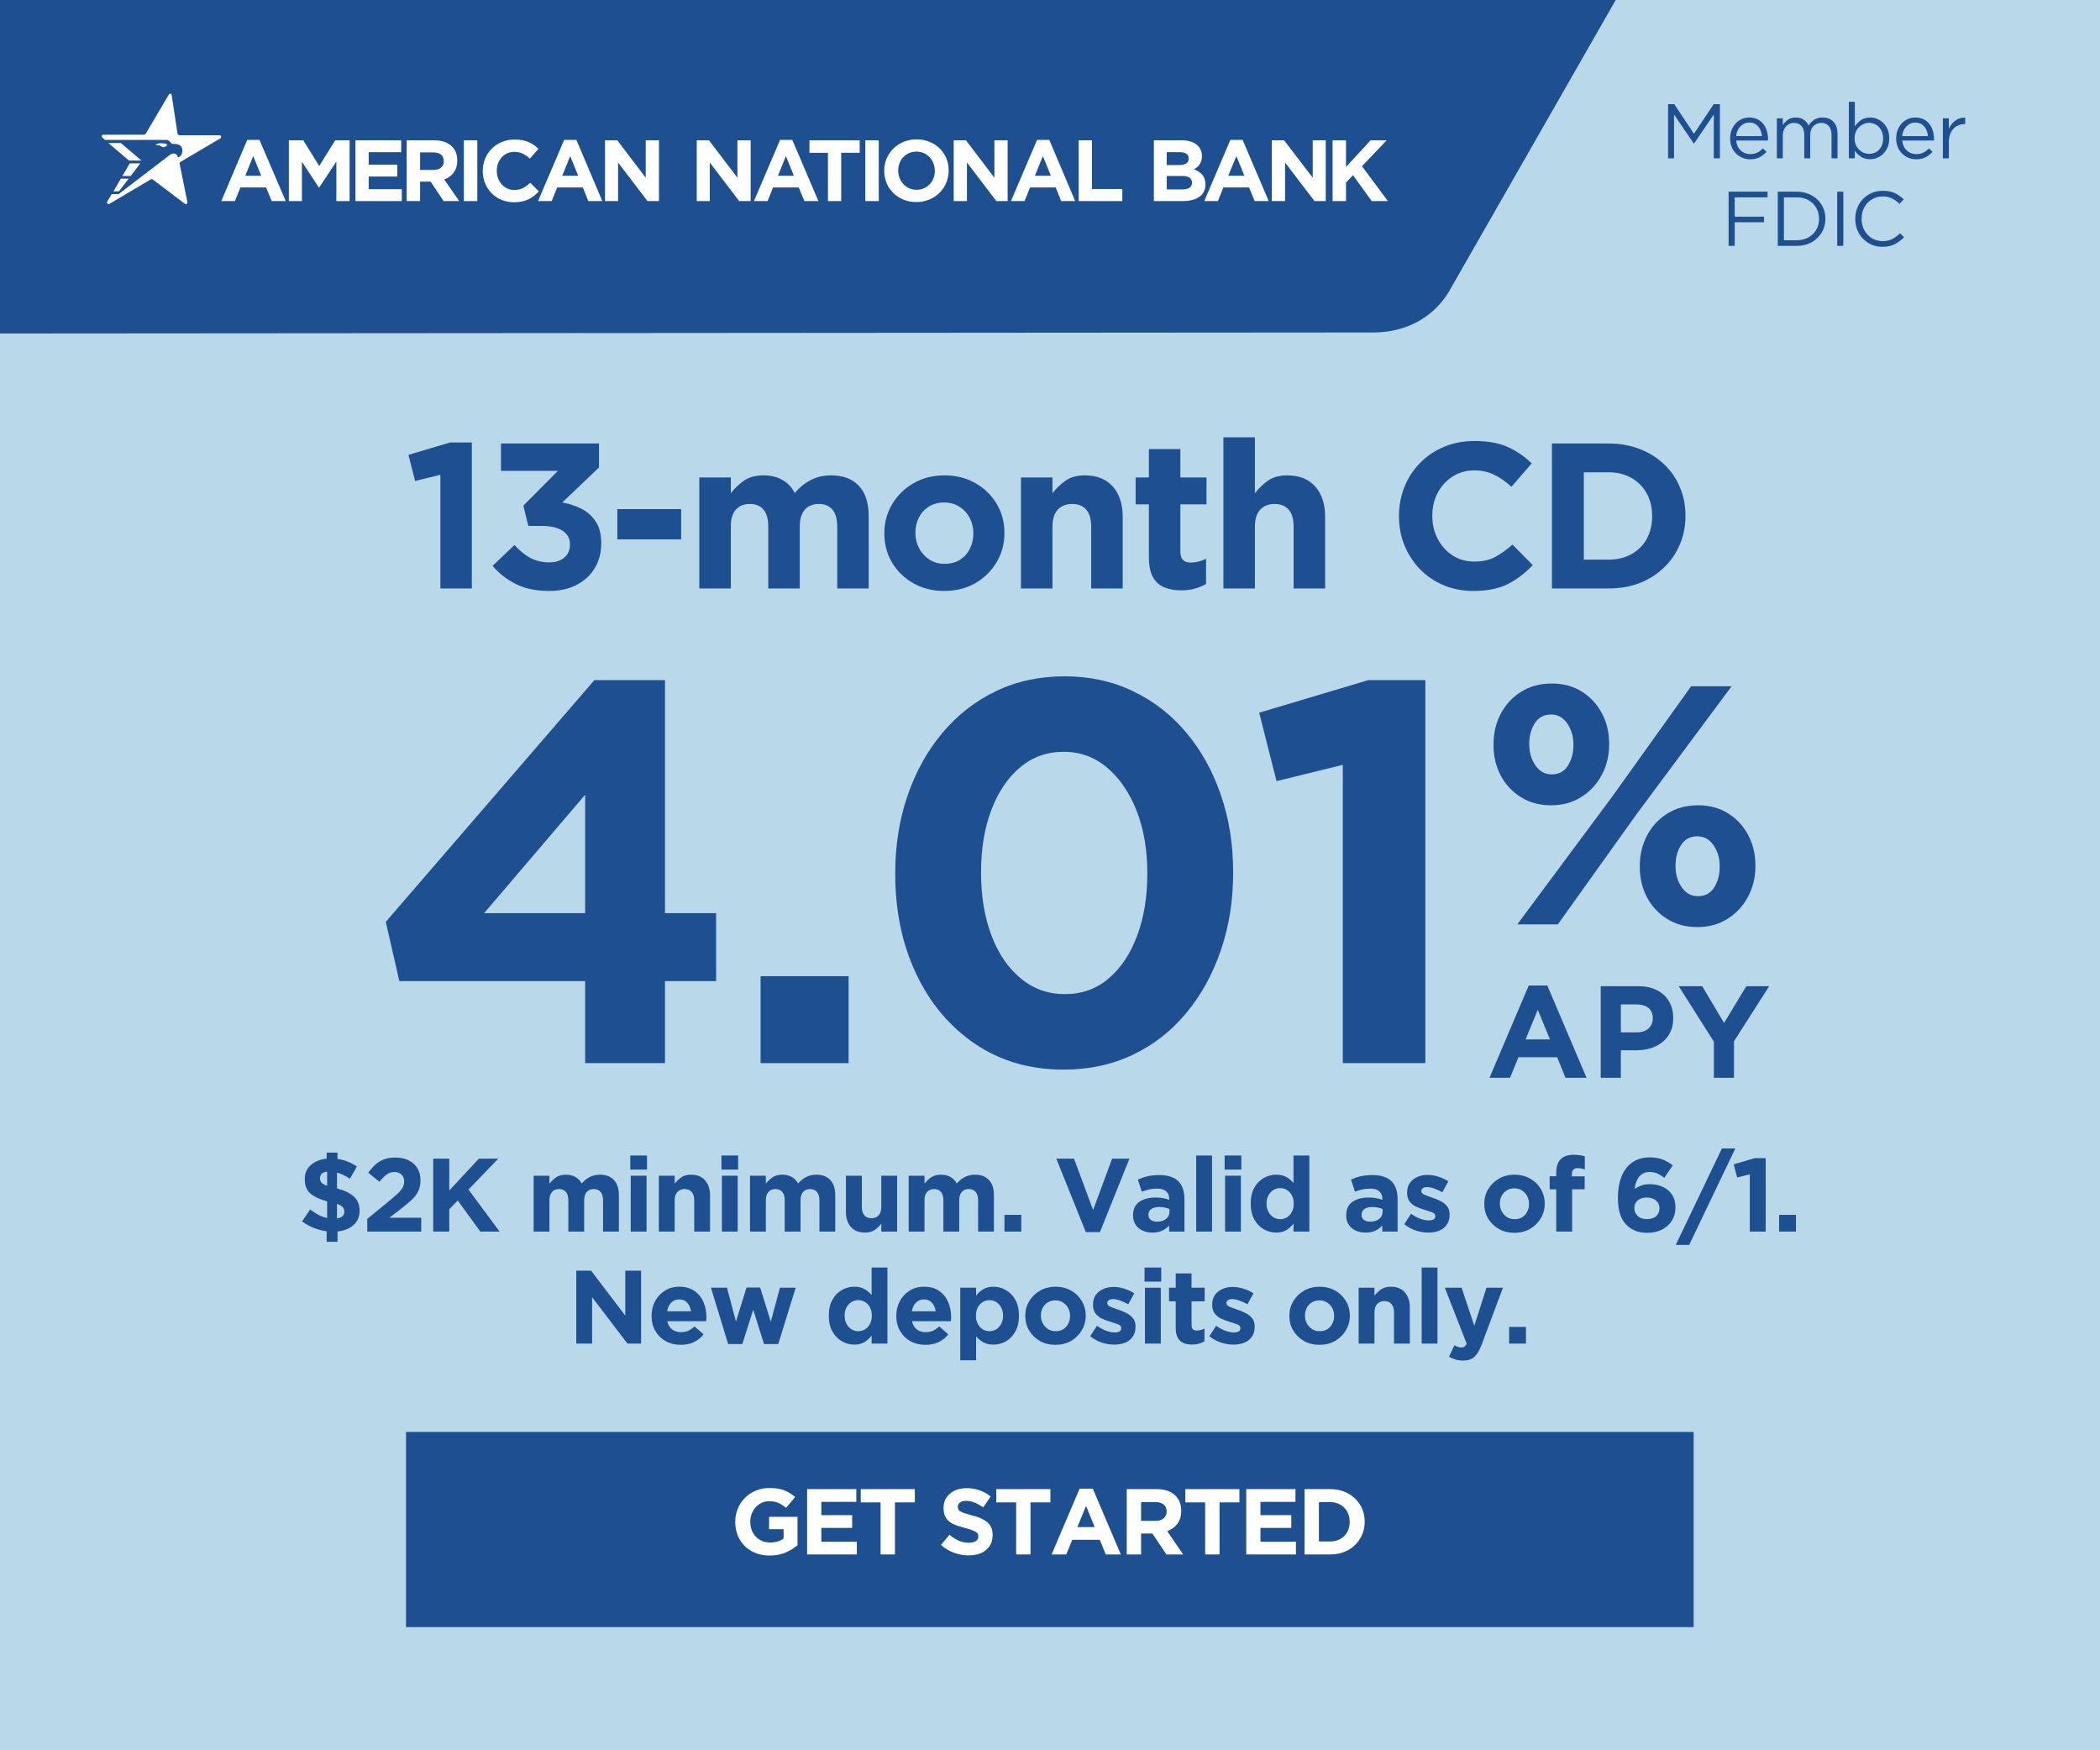 <svg xmlns="http://www.w3.org/2000/svg" xmlns:xlink="http://www.w3.org/1999/xlink" width="600" zoomAndPan="magnify" viewBox="0 0 450 375" height="500" preserveAspectRatio="xMidYMid meet" version="1.2"><defs><clipPath id="ca75266610"><path d="M 87.004 306.793 L 362.996 306.793 L 362.996 348.617 L 87.004 348.617 Z M 87.004 306.793 "/></clipPath></defs><g id="38c0da39b9"><rect x="0" width="450" y="0" height="375" style="fill:#ffffff;fill-opacity:1;stroke:none;"/><rect x="0" width="450" y="0" height="375" style="fill:#b9d9eb;fill-opacity:1;stroke:none;"/><path style=" stroke:none;fill-rule:nonzero;fill:#1d4f91;fill-opacity:1;" d="M -66.633 -24.504 L -262.984 -24.504 L -262.984 71.5 L -66.633 71.5 L 294.789 71.23 C 301.273 71.07 307.02 68.16 310.441 62.555 L 360.242 -24.504 Z M -66.633 -24.504 "/><g style="fill:#1d4f91;fill-opacity:1;"><g transform="translate(86.464, 126.081)"><path style="stroke:none" d="M 7.906 0 L 7.906 -24.359 L 2.484 -23.031 L 1.062 -28.625 L 9.984 -31.281 L 14.641 -31.281 L 14.641 0 Z M 7.906 0 "/></g></g><g style="fill:#1d4f91;fill-opacity:1;"><g transform="translate(103.852, 126.081)"><path style="stroke:none" d="M 13.797 0.531 C 11.016 0.531 8.633 0.031 6.656 -0.969 C 4.676 -1.977 3.02 -3.27 1.688 -4.844 L 6.391 -9.312 C 7.453 -8.133 8.57 -7.219 9.75 -6.562 C 10.938 -5.914 12.316 -5.594 13.891 -5.594 C 15.191 -5.594 16.25 -5.93 17.062 -6.609 C 17.875 -7.285 18.281 -8.203 18.281 -9.359 L 18.281 -9.453 C 18.281 -10.723 17.75 -11.695 16.688 -12.375 C 15.625 -13.062 14.129 -13.406 12.203 -13.406 L 9.359 -13.406 L 8.297 -17.75 L 15.703 -25.203 L 3.5 -25.203 L 3.5 -31.062 L 24.5 -31.062 L 24.5 -25.922 L 16.641 -18.422 C 18.055 -18.18 19.398 -17.742 20.672 -17.109 C 21.953 -16.473 22.988 -15.562 23.781 -14.375 C 24.582 -13.195 24.984 -11.645 24.984 -9.719 L 24.984 -9.625 C 24.984 -7.676 24.531 -5.938 23.625 -4.406 C 22.727 -2.883 21.441 -1.68 19.766 -0.797 C 18.098 0.086 16.109 0.531 13.797 0.531 Z M 13.797 0.531 "/></g></g><g style="fill:#1d4f91;fill-opacity:1;"><g transform="translate(130.066, 126.081)"><path style="stroke:none" d="M 2.219 -10.516 L 2.219 -17 L 15.891 -17 L 15.891 -10.516 Z M 2.219 -10.516 "/></g></g><g style="fill:#1d4f91;fill-opacity:1;"><g transform="translate(146.833, 126.081)"><path style="stroke:none" d="M 3.016 0 L 3.016 -23.781 L 9.766 -23.781 L 9.766 -20.406 C 10.535 -21.414 11.469 -22.305 12.562 -23.078 C 13.656 -23.848 15.062 -24.234 16.781 -24.234 C 18.344 -24.234 19.691 -23.906 20.828 -23.25 C 21.973 -22.602 22.852 -21.672 23.469 -20.453 C 24.508 -21.672 25.664 -22.602 26.938 -23.25 C 28.207 -23.906 29.656 -24.234 31.281 -24.234 C 33.801 -24.234 35.77 -23.492 37.188 -22.016 C 38.602 -20.535 39.312 -18.359 39.312 -15.484 L 39.312 0 L 32.578 0 L 32.578 -13.266 C 32.578 -14.867 32.234 -16.078 31.547 -16.891 C 30.867 -17.703 29.895 -18.109 28.625 -18.109 C 27.352 -18.109 26.352 -17.703 25.625 -16.891 C 24.906 -16.078 24.547 -14.867 24.547 -13.266 L 24.547 0 L 17.797 0 L 17.797 -13.266 C 17.797 -14.867 17.453 -16.078 16.766 -16.891 C 16.086 -17.703 15.113 -18.109 13.844 -18.109 C 12.57 -18.109 11.57 -17.703 10.844 -16.891 C 10.125 -16.078 9.766 -14.867 9.766 -13.266 L 9.766 0 Z M 3.016 0 "/></g></g><g style="fill:#1d4f91;fill-opacity:1;"><g transform="translate(187.641, 126.081)"><path style="stroke:none" d="M 14.688 0.531 C 12.227 0.531 10.031 -0.016 8.094 -1.109 C 6.156 -2.203 4.629 -3.68 3.516 -5.547 C 2.41 -7.41 1.859 -9.484 1.859 -11.766 L 1.859 -11.844 C 1.859 -14.125 2.422 -16.203 3.547 -18.078 C 4.672 -19.961 6.203 -21.457 8.141 -22.562 C 10.078 -23.676 12.289 -24.234 14.781 -24.234 C 17.227 -24.234 19.422 -23.68 21.359 -22.578 C 23.297 -21.484 24.816 -20.004 25.922 -18.141 C 27.035 -16.285 27.594 -14.219 27.594 -11.938 L 27.594 -11.844 C 27.594 -9.57 27.031 -7.492 25.906 -5.609 C 24.789 -3.734 23.266 -2.238 21.328 -1.125 C 19.391 -0.02 17.176 0.531 14.688 0.531 Z M 14.781 -5.281 C 16.082 -5.281 17.191 -5.578 18.109 -6.172 C 19.023 -6.766 19.723 -7.555 20.203 -8.547 C 20.691 -9.535 20.938 -10.609 20.938 -11.766 L 20.938 -11.844 C 20.938 -13.031 20.676 -14.117 20.156 -15.109 C 19.645 -16.098 18.914 -16.895 17.969 -17.5 C 17.02 -18.113 15.926 -18.422 14.688 -18.422 C 13.414 -18.422 12.312 -18.125 11.375 -17.531 C 10.445 -16.938 9.738 -16.148 9.25 -15.172 C 8.758 -14.203 8.516 -13.125 8.516 -11.938 L 8.516 -11.844 C 8.516 -10.695 8.781 -9.617 9.312 -8.609 C 9.852 -7.598 10.586 -6.789 11.516 -6.188 C 12.441 -5.582 13.531 -5.281 14.781 -5.281 Z M 14.781 -5.281 "/></g></g><g style="fill:#1d4f91;fill-opacity:1;"><g transform="translate(215.763, 126.081)"><path style="stroke:none" d="M 3.016 0 L 3.016 -23.781 L 9.766 -23.781 L 9.766 -20.406 C 10.535 -21.414 11.457 -22.305 12.531 -23.078 C 13.613 -23.848 15.016 -24.234 16.734 -24.234 C 19.273 -24.234 21.254 -23.441 22.672 -21.859 C 24.098 -20.273 24.812 -18.117 24.812 -15.391 L 24.812 0 L 18.062 0 L 18.062 -13.266 C 18.062 -14.867 17.707 -16.078 17 -16.891 C 16.289 -17.703 15.285 -18.109 13.984 -18.109 C 12.703 -18.109 11.676 -17.703 10.906 -16.891 C 10.145 -16.078 9.766 -14.867 9.766 -13.266 L 9.766 0 Z M 3.016 0 "/></g></g><g style="fill:#1d4f91;fill-opacity:1;"><g transform="translate(242.066, 126.081)"><path style="stroke:none" d="M 11.047 0.406 C 9.691 0.406 8.488 0.191 7.438 -0.234 C 6.383 -0.672 5.566 -1.406 4.984 -2.438 C 4.41 -3.477 4.125 -4.914 4.125 -6.75 L 4.125 -18.016 L 1.281 -18.016 L 1.281 -23.781 L 4.125 -23.781 L 4.125 -29.859 L 10.875 -29.859 L 10.875 -23.781 L 16.469 -23.781 L 16.469 -18.016 L 10.875 -18.016 L 10.875 -7.859 C 10.875 -6.316 11.598 -5.547 13.047 -5.547 C 14.234 -5.547 15.344 -5.828 16.375 -6.391 L 16.375 -0.969 C 15.664 -0.562 14.879 -0.234 14.016 0.016 C 13.16 0.273 12.172 0.406 11.047 0.406 Z M 11.047 0.406 "/></g></g><g style="fill:#1d4f91;fill-opacity:1;"><g transform="translate(259.143, 126.081)"><path style="stroke:none" d="M 3.016 0 L 3.016 -32.391 L 9.766 -32.391 L 9.766 -20.406 C 10.535 -21.414 11.457 -22.305 12.531 -23.078 C 13.613 -23.848 15.016 -24.234 16.734 -24.234 C 19.273 -24.234 21.254 -23.441 22.672 -21.859 C 24.098 -20.273 24.812 -18.117 24.812 -15.391 L 24.812 0 L 18.062 0 L 18.062 -13.266 C 18.062 -14.867 17.707 -16.078 17 -16.891 C 16.289 -17.703 15.285 -18.109 13.984 -18.109 C 12.703 -18.109 11.676 -17.703 10.906 -16.891 C 10.145 -16.078 9.766 -14.867 9.766 -13.266 L 9.766 0 Z M 3.016 0 "/></g></g><g style="fill:#1d4f91;fill-opacity:1;"><g transform="translate(285.447, 126.081)"><path style="stroke:none" d=""/></g></g><g style="fill:#1d4f91;fill-opacity:1;"><g transform="translate(297.423, 126.081)"><path style="stroke:none" d="M 18.281 0.531 C 16 0.531 13.891 0.125 11.953 -0.688 C 10.016 -1.5 8.328 -2.633 6.891 -4.094 C 5.461 -5.562 4.348 -7.266 3.547 -9.203 C 2.754 -11.141 2.359 -13.219 2.359 -15.438 L 2.359 -15.531 C 2.359 -17.75 2.75 -19.828 3.531 -21.766 C 4.312 -23.703 5.426 -25.41 6.875 -26.891 C 8.32 -28.367 10.031 -29.52 12 -30.344 C 13.969 -31.176 16.148 -31.594 18.547 -31.594 C 21.473 -31.594 23.883 -31.148 25.781 -30.266 C 27.676 -29.379 29.348 -28.223 30.797 -26.797 L 26.453 -21.781 C 25.266 -22.883 24.035 -23.742 22.766 -24.359 C 21.492 -24.984 20.07 -25.297 18.5 -25.297 C 16.758 -25.297 15.207 -24.859 13.844 -23.984 C 12.477 -23.109 11.41 -21.938 10.641 -20.469 C 9.879 -19.008 9.5 -17.395 9.5 -15.625 L 9.5 -15.531 C 9.5 -13.758 9.879 -12.133 10.641 -10.656 C 11.41 -9.176 12.469 -7.988 13.812 -7.094 C 15.164 -6.207 16.727 -5.766 18.5 -5.766 C 20.281 -5.766 21.781 -6.098 23 -6.766 C 24.227 -7.43 25.453 -8.312 26.672 -9.406 L 31.016 -5.016 C 29.422 -3.297 27.645 -1.941 25.688 -0.953 C 23.738 0.035 21.27 0.531 18.281 0.531 Z M 18.281 0.531 "/></g></g><g style="fill:#1d4f91;fill-opacity:1;"><g transform="translate(328.827, 126.081)"><path style="stroke:none" d="M 3.734 0 L 3.734 -31.062 L 15.844 -31.062 C 18.301 -31.062 20.535 -30.664 22.547 -29.875 C 24.555 -29.094 26.289 -28.008 27.75 -26.625 C 29.219 -25.238 30.348 -23.602 31.141 -21.719 C 31.941 -19.844 32.344 -17.812 32.344 -15.625 L 32.344 -15.531 C 32.344 -13.344 31.941 -11.305 31.141 -9.422 C 30.348 -7.547 29.219 -5.898 27.75 -4.484 C 26.289 -3.066 24.555 -1.961 22.547 -1.172 C 20.535 -0.391 18.301 0 15.844 0 Z M 15.844 -24.891 L 10.562 -24.891 L 10.562 -6.172 L 15.844 -6.172 C 17.707 -6.172 19.344 -6.562 20.75 -7.344 C 22.156 -8.125 23.25 -9.207 24.031 -10.594 C 24.812 -11.988 25.203 -13.602 25.203 -15.438 L 25.203 -15.531 C 25.203 -17.363 24.812 -18.984 24.031 -20.391 C 23.25 -21.797 22.156 -22.895 20.75 -23.688 C 19.344 -24.488 17.707 -24.891 15.844 -24.891 Z M 15.844 -24.891 "/></g></g><path style=" stroke:none;fill-rule:nonzero;fill:#ffffff;fill-opacity:1;" d="M 158.02 30.062 L 158.02 38.074 L 151.926 30.062 L 149.301 30.062 L 149.301 43.082 L 152.094 43.082 L 152.094 34.82 L 158.395 43.082 L 160.855 43.082 L 160.855 30.062 Z M 158.02 30.062 "/><path style=" stroke:none;fill-rule:nonzero;fill:#ffffff;fill-opacity:1;" d="M 169.781 29.98 L 167.156 29.98 L 161.562 43.082 L 164.484 43.082 L 165.652 40.16 L 171.16 40.16 L 172.371 43.082 L 175.371 43.082 Z M 166.695 37.656 L 168.406 33.441 L 170.117 37.656 Z M 166.695 37.656 "/><path style=" stroke:none;fill-rule:nonzero;fill:#ffffff;fill-opacity:1;" d="M 173.453 30.062 L 173.453 32.734 L 177.418 32.734 L 177.418 43.082 L 180.254 43.082 L 180.254 32.734 L 184.219 32.734 L 184.219 30.062 Z M 173.453 30.062 "/><path style=" stroke:none;fill-rule:nonzero;fill:#ffffff;fill-opacity:1;" d="M 185.426 30.062 L 188.305 30.062 L 188.305 43.082 L 185.426 43.082 Z M 185.426 30.062 "/><path style=" stroke:none;fill-rule:nonzero;fill:#ffffff;fill-opacity:1;" d="M 196.398 29.855 C 192.395 29.855 189.473 32.902 189.473 36.57 L 189.473 36.613 C 189.473 40.328 192.352 43.289 196.355 43.289 C 200.363 43.289 203.281 40.242 203.281 36.57 L 203.281 36.531 C 203.324 32.859 200.445 29.855 196.398 29.855 Z M 200.32 36.613 C 200.32 38.824 198.734 40.66 196.398 40.66 C 194.105 40.66 192.477 38.781 192.477 36.57 L 192.477 36.531 C 192.477 34.277 194.062 32.484 196.398 32.484 C 198.695 32.484 200.32 34.359 200.32 36.613 Z M 200.32 36.613 "/><path style=" stroke:none;fill-rule:nonzero;fill:#ffffff;fill-opacity:1;" d="M 213.086 30.062 L 213.086 38.074 L 206.996 30.062 L 204.367 30.062 L 204.367 43.082 L 207.203 43.082 L 207.203 34.82 L 213.504 43.082 L 215.922 43.082 L 215.922 30.062 Z M 213.086 30.062 "/><path style=" stroke:none;fill-rule:nonzero;fill:#ffffff;fill-opacity:1;" d="M 224.852 29.98 L 222.223 29.98 L 216.633 43.082 L 219.551 43.082 L 220.723 40.16 L 226.227 40.16 L 227.395 43.082 L 230.398 43.082 Z M 221.766 37.656 L 223.473 33.441 L 225.184 37.656 Z M 221.766 37.656 "/><path style=" stroke:none;fill-rule:nonzero;fill:#ffffff;fill-opacity:1;" d="M 233.988 40.492 L 233.988 30.062 L 231.148 30.062 L 231.148 43.082 L 240.496 43.082 L 240.496 40.492 Z M 233.988 40.492 "/><path style=" stroke:none;fill-rule:nonzero;fill:#ffffff;fill-opacity:1;" d="M 255.848 36.281 C 256.766 35.781 257.559 34.945 257.559 33.484 L 257.559 33.441 C 257.559 32.566 257.266 31.816 256.684 31.23 C 255.93 30.48 254.762 30.062 253.305 30.062 L 247.254 30.062 L 247.254 43.082 L 253.43 43.082 C 256.348 43.082 258.309 41.91 258.309 39.535 L 258.309 39.492 C 258.309 37.738 257.348 36.863 255.848 36.281 Z M 250.008 32.609 L 252.844 32.609 C 254.055 32.609 254.723 33.109 254.723 33.945 L 254.723 33.984 C 254.723 34.945 253.93 35.363 252.637 35.363 L 250.008 35.363 Z M 255.43 39.16 C 255.43 40.117 254.68 40.578 253.387 40.578 L 250.008 40.578 L 250.008 37.699 L 253.305 37.699 C 254.805 37.699 255.43 38.242 255.43 39.16 Z M 255.43 39.16 "/><path style=" stroke:none;fill-rule:nonzero;fill:#ffffff;fill-opacity:1;" d="M 266.277 29.98 L 263.648 29.98 L 258.059 43.082 L 260.98 43.082 L 262.148 40.16 L 267.652 40.16 L 268.863 43.082 L 271.867 43.082 Z M 263.191 37.656 L 264.941 33.441 L 266.652 37.656 Z M 263.191 37.656 "/><path style=" stroke:none;fill-rule:nonzero;fill:#ffffff;fill-opacity:1;" d="M 281.297 30.062 L 281.297 38.074 L 275.164 30.062 L 272.535 30.062 L 272.535 43.082 L 275.371 43.082 L 275.371 34.82 L 281.672 43.082 L 284.09 43.082 L 284.09 30.062 Z M 281.297 30.062 "/><path style=" stroke:none;fill-rule:nonzero;fill:#ffffff;fill-opacity:1;" d="M 291.852 35.613 L 297.148 30.062 L 293.688 30.062 L 288.43 35.781 L 288.43 30.062 L 285.551 30.062 L 285.551 43.082 L 288.43 43.082 L 288.43 39.117 L 289.93 37.531 L 293.938 43.082 L 297.398 43.082 Z M 291.852 35.613 "/><path style=" stroke:none;fill-rule:nonzero;fill:#ffffff;fill-opacity:1;" d="M 55.602 29.98 L 52.973 29.98 L 47.422 43.082 L 50.344 43.082 L 51.512 40.16 L 57.02 40.16 L 58.227 43.082 L 61.23 43.082 Z M 52.555 37.656 L 54.266 33.441 L 55.977 37.656 Z M 52.555 37.656 "/><path style=" stroke:none;fill-rule:nonzero;fill:#ffffff;fill-opacity:1;" d="M 71.828 30.062 L 68.406 35.57 L 64.988 30.062 L 61.898 30.062 L 61.898 43.082 L 64.695 43.082 L 64.695 34.652 L 68.324 40.16 L 68.406 40.16 L 72.078 34.613 L 72.078 43.082 L 74.914 43.082 L 74.914 30.062 Z M 71.828 30.062 "/><path style=" stroke:none;fill-rule:nonzero;fill:#ffffff;fill-opacity:1;" d="M 79.004 40.535 L 79.004 37.824 L 85.137 37.824 L 85.137 35.277 L 79.004 35.277 L 79.004 32.609 L 85.969 32.609 L 85.969 30.062 L 76.168 30.062 L 76.168 43.082 L 86.098 43.082 L 86.098 40.535 Z M 79.004 40.535 "/><path style=" stroke:none;fill-rule:nonzero;fill:#ffffff;fill-opacity:1;" d="M 95.191 38.449 C 96.859 37.824 97.984 36.531 97.984 34.402 L 97.984 34.359 C 97.984 33.152 97.609 32.109 96.859 31.398 C 96.023 30.566 94.73 30.062 93.062 30.062 L 87.141 30.062 L 87.141 43.082 L 90.016 43.082 L 90.016 38.91 L 92.27 38.91 L 95.066 43.082 L 98.402 43.082 Z M 95.105 34.57 C 95.105 35.652 94.312 36.406 92.895 36.406 L 90.016 36.406 L 90.016 32.652 L 92.855 32.652 C 94.23 32.652 95.105 33.277 95.105 34.57 Z M 95.105 34.57 "/><path style=" stroke:none;fill-rule:nonzero;fill:#ffffff;fill-opacity:1;" d="M 99.402 30.062 L 102.281 30.062 L 102.281 43.082 L 99.402 43.082 Z M 99.402 30.062 "/><path style=" stroke:none;fill-rule:nonzero;fill:#ffffff;fill-opacity:1;" d="M 113.629 39.16 C 112.629 40.078 111.711 40.703 110.211 40.703 C 107.996 40.703 106.453 38.824 106.453 36.613 L 106.453 36.57 C 106.453 34.32 108.039 32.527 110.211 32.527 C 111.504 32.527 112.547 33.066 113.547 33.984 L 115.383 31.898 C 114.172 30.691 112.711 29.898 110.25 29.898 C 106.246 29.898 103.449 32.941 103.449 36.613 L 103.449 36.656 C 103.449 40.41 106.289 43.332 110.125 43.332 C 112.629 43.332 114.129 42.453 115.465 40.996 Z M 113.629 39.16 "/><path style=" stroke:none;fill-rule:nonzero;fill:#ffffff;fill-opacity:1;" d="M 123.516 29.98 L 120.891 29.98 L 115.297 43.082 L 118.219 43.082 L 119.387 40.16 L 124.895 40.16 L 126.062 43.082 L 129.066 43.082 Z M 120.473 37.656 L 122.184 33.441 L 123.895 37.656 Z M 120.473 37.656 "/><path style=" stroke:none;fill-rule:nonzero;fill:#ffffff;fill-opacity:1;" d="M 138.367 30.062 L 138.367 38.074 L 132.277 30.062 L 129.648 30.062 L 129.648 43.082 L 132.445 43.082 L 132.445 34.82 L 138.746 43.082 L 141.207 43.082 L 141.207 30.062 Z M 138.367 30.062 "/><path style=" stroke:none;fill-rule:nonzero;fill:#ffffff;fill-opacity:1;" d="M 36.449 33.152 C 36.828 32.859 37.328 32.777 37.746 33.066 C 37.953 33.234 38.121 33.484 38.078 33.734 C 38.789 33.57 39.121 32.902 39.078 32.191 C 38.996 30.48 37.117 30.98 36.828 30.773 C 36.617 30.648 36.285 30.023 35.742 29.98 L 22.516 29.98 C 22.352 29.855 22.227 29.73 22.059 29.605 C 21.977 29.523 21.852 29.438 21.809 29.312 C 21.723 29.105 21.934 28.855 22.141 28.855 L 30.859 28.855 C 31.027 28.855 31.152 28.77 31.234 28.645 L 36.199 20.219 C 36.367 19.969 36.742 20.051 36.785 20.344 L 38.035 28.605 C 38.078 28.812 38.285 28.98 38.496 28.98 C 38.496 28.98 47.047 28.98 47.047 28.98 C 47.422 28.98 47.508 29.438 47.215 29.648 L 38.664 34.695 C 38.535 34.777 38.453 34.945 38.496 35.113 L 40.164 43.332 C 40.207 43.621 39.871 43.832 39.621 43.664 L 32.781 38.492 C 32.656 38.367 32.445 38.367 32.277 38.449 L 23.395 43.707 C 23.102 43.789 22.809 43.496 22.977 43.207 L 23.938 41.578 L 25.438 41.578 Z M 36.449 33.152 "/><path style=" stroke:none;fill-rule:nonzero;fill:#ffffff;fill-opacity:1;" d="M 30.32 34.402 L 27.648 34.402 L 23.227 30.648 L 25.895 30.648 Z M 30.32 34.402 "/><path style=" stroke:none;fill-rule:nonzero;fill:#ffffff;fill-opacity:1;" d="M 30.066 34.988 L 28.023 37.699 L 26.23 37.699 L 27.816 34.988 Z M 30.066 34.988 "/><path style=" stroke:none;fill-rule:nonzero;fill:#ffffff;fill-opacity:1;" d="M 25.895 38.281 L 27.566 38.281 L 25.48 40.996 L 24.312 40.996 Z M 25.895 38.281 "/><path style=" stroke:none;fill-rule:nonzero;fill:#ffffff;fill-opacity:1;" d="M 34.992 31.523 C 34.656 31.484 34.492 31.273 34.199 31.148 C 34.031 31.066 33.488 31.105 33.363 30.98 C 33.32 30.898 33.781 30.773 33.824 30.773 C 34.281 30.648 34.781 30.691 35.242 30.73 C 35.449 30.773 35.785 30.816 35.785 31.066 C 35.824 31.355 35.281 31.523 34.992 31.523 Z M 34.992 31.523 "/><g clip-rule="nonzero" clip-path="url(#ca75266610)"><path style=" stroke:none;fill-rule:nonzero;fill:#1d4f91;fill-opacity:1;" d="M 87.004 306.793 L 362.926 306.793 L 362.926 348.617 L 87.004 348.617 Z M 87.004 306.793 "/></g><g style="fill:#ffffff;fill-opacity:1;"><g transform="translate(156.49, 333.045)"><path style="stroke:none" d="M 8.422 0.234 C 7.328 0.234 6.328 0.055 5.422 -0.297 C 4.523 -0.66 3.75 -1.164 3.094 -1.812 C 2.445 -2.457 1.945 -3.219 1.594 -4.094 C 1.238 -4.969 1.062 -5.922 1.062 -6.953 L 1.062 -7 C 1.062 -8 1.242 -8.938 1.609 -9.812 C 1.973 -10.688 2.484 -11.457 3.141 -12.125 C 3.797 -12.789 4.57 -13.305 5.469 -13.672 C 6.363 -14.047 7.344 -14.234 8.406 -14.234 C 9.664 -14.234 10.711 -14.07 11.547 -13.75 C 12.379 -13.426 13.164 -12.945 13.906 -12.312 L 11.953 -9.984 C 11.422 -10.43 10.879 -10.781 10.328 -11.031 C 9.785 -11.281 9.109 -11.406 8.297 -11.406 C 7.555 -11.406 6.879 -11.207 6.266 -10.812 C 5.66 -10.414 5.176 -9.883 4.812 -9.219 C 4.457 -8.562 4.281 -7.836 4.281 -7.047 L 4.281 -7 C 4.281 -6.145 4.457 -5.383 4.812 -4.719 C 5.176 -4.051 5.676 -3.523 6.312 -3.141 C 6.957 -2.754 7.691 -2.562 8.516 -2.562 C 9.68 -2.562 10.648 -2.844 11.422 -3.406 L 11.422 -5.406 L 8.312 -5.406 L 8.312 -8.062 L 14.406 -8.062 L 14.406 -1.984 C 13.676 -1.367 12.816 -0.844 11.828 -0.406 C 10.836 0.02 9.703 0.234 8.422 0.234 Z M 8.422 0.234 "/></g></g><g style="fill:#ffffff;fill-opacity:1;"><g transform="translate(171.264, 333.045)"><path style="stroke:none" d="M 1.688 0 L 1.688 -14 L 12.234 -14 L 12.234 -11.266 L 4.734 -11.266 L 4.734 -8.422 L 11.344 -8.422 L 11.344 -5.688 L 4.734 -5.688 L 4.734 -2.734 L 12.344 -2.734 L 12.344 0 Z M 1.688 0 "/></g></g><g style="fill:#ffffff;fill-opacity:1;"><g transform="translate(183.758, 333.045)"><path style="stroke:none" d="M 4.938 0 L 4.938 -11.156 L 0.688 -11.156 L 0.688 -14 L 12.281 -14 L 12.281 -11.156 L 8.016 -11.156 L 8.016 0 Z M 4.938 0 "/></g></g><g style="fill:#ffffff;fill-opacity:1;"><g transform="translate(195.813, 333.045)"><path style="stroke:none" d=""/></g></g><g style="fill:#ffffff;fill-opacity:1;"><g transform="translate(200.911, 333.045)"><path style="stroke:none" d="M 6.656 0.203 C 5.602 0.203 4.562 0.016 3.531 -0.359 C 2.5 -0.734 1.562 -1.297 0.719 -2.047 L 2.547 -4.219 C 3.172 -3.695 3.82 -3.281 4.5 -2.969 C 5.176 -2.664 5.914 -2.516 6.719 -2.516 C 7.344 -2.516 7.832 -2.629 8.188 -2.859 C 8.551 -3.098 8.734 -3.426 8.734 -3.844 L 8.734 -3.875 C 8.734 -4.145 8.66 -4.375 8.516 -4.562 C 8.367 -4.75 8.094 -4.926 7.688 -5.094 C 7.289 -5.27 6.703 -5.457 5.922 -5.656 C 4.984 -5.895 4.164 -6.164 3.469 -6.469 C 2.77 -6.781 2.227 -7.207 1.844 -7.75 C 1.469 -8.289 1.281 -9.02 1.281 -9.938 L 1.281 -9.984 C 1.281 -10.836 1.488 -11.578 1.906 -12.203 C 2.332 -12.828 2.91 -13.316 3.641 -13.672 C 4.367 -14.023 5.219 -14.203 6.188 -14.203 C 7.207 -14.203 8.148 -14.047 9.016 -13.734 C 9.879 -13.43 10.664 -12.992 11.375 -12.422 L 9.781 -10.094 C 9.164 -10.52 8.551 -10.859 7.938 -11.109 C 7.32 -11.359 6.723 -11.484 6.141 -11.484 C 5.555 -11.484 5.109 -11.363 4.797 -11.125 C 4.492 -10.895 4.344 -10.609 4.344 -10.266 L 4.344 -10.219 C 4.344 -9.914 4.426 -9.664 4.594 -9.469 C 4.758 -9.281 5.062 -9.102 5.5 -8.938 C 5.938 -8.781 6.555 -8.594 7.359 -8.375 C 8.305 -8.133 9.109 -7.844 9.766 -7.5 C 10.43 -7.156 10.938 -6.719 11.281 -6.188 C 11.625 -5.664 11.797 -5 11.797 -4.188 L 11.797 -4.141 C 11.797 -3.223 11.578 -2.438 11.141 -1.781 C 10.703 -1.133 10.098 -0.641 9.328 -0.297 C 8.566 0.035 7.676 0.203 6.656 0.203 Z M 6.656 0.203 "/></g></g><g style="fill:#ffffff;fill-opacity:1;"><g transform="translate(212.806, 333.045)"><path style="stroke:none" d="M 4.938 0 L 4.938 -11.156 L 0.688 -11.156 L 0.688 -14 L 12.281 -14 L 12.281 -11.156 L 8.016 -11.156 L 8.016 0 Z M 4.938 0 "/></g></g><g style="fill:#ffffff;fill-opacity:1;"><g transform="translate(224.861, 333.045)"><path style="stroke:none" d="M 0.484 0 L 6.484 -14.094 L 9.312 -14.094 L 15.312 0 L 12.094 0 L 10.812 -3.141 L 4.906 -3.141 L 3.625 0 Z M 6 -5.859 L 9.719 -5.859 L 7.859 -10.406 Z M 6 -5.859 "/></g></g><g style="fill:#ffffff;fill-opacity:1;"><g transform="translate(239.754, 333.045)"><path style="stroke:none" d="M 1.688 0 L 1.688 -14 L 8.078 -14 C 9.848 -14 11.207 -13.523 12.156 -12.578 C 12.957 -11.773 13.359 -10.707 13.359 -9.375 L 13.359 -9.344 C 13.359 -8.207 13.082 -7.281 12.531 -6.562 C 11.977 -5.852 11.254 -5.332 10.359 -5 L 13.781 0 L 10.188 0 L 7.188 -4.484 L 4.766 -4.484 L 4.766 0 Z M 4.766 -7.203 L 7.875 -7.203 C 8.625 -7.203 9.203 -7.383 9.609 -7.75 C 10.023 -8.113 10.234 -8.594 10.234 -9.188 L 10.234 -9.219 C 10.234 -9.883 10.016 -10.383 9.578 -10.719 C 9.148 -11.051 8.562 -11.219 7.812 -11.219 L 4.766 -11.219 Z M 4.766 -7.203 "/></g></g><g style="fill:#ffffff;fill-opacity:1;"><g transform="translate(253.309, 333.045)"><path style="stroke:none" d="M 4.938 0 L 4.938 -11.156 L 0.688 -11.156 L 0.688 -14 L 12.281 -14 L 12.281 -11.156 L 8.016 -11.156 L 8.016 0 Z M 4.938 0 "/></g></g><g style="fill:#ffffff;fill-opacity:1;"><g transform="translate(265.364, 333.045)"><path style="stroke:none" d="M 1.688 0 L 1.688 -14 L 12.234 -14 L 12.234 -11.266 L 4.734 -11.266 L 4.734 -8.422 L 11.344 -8.422 L 11.344 -5.688 L 4.734 -5.688 L 4.734 -2.734 L 12.344 -2.734 L 12.344 0 Z M 1.688 0 "/></g></g><g style="fill:#ffffff;fill-opacity:1;"><g transform="translate(277.858, 333.045)"><path style="stroke:none" d="M 1.688 0 L 1.688 -14 L 7.141 -14 C 8.242 -14 9.25 -13.82 10.156 -13.469 C 11.062 -13.113 11.844 -12.625 12.5 -12 C 13.164 -11.375 13.676 -10.633 14.031 -9.781 C 14.395 -8.938 14.578 -8.023 14.578 -7.047 L 14.578 -7 C 14.578 -6.008 14.395 -5.094 14.031 -4.25 C 13.676 -3.406 13.164 -2.66 12.5 -2.016 C 11.844 -1.379 11.062 -0.883 10.156 -0.531 C 9.25 -0.176 8.242 0 7.141 0 Z M 7.141 -11.219 L 4.766 -11.219 L 4.766 -2.781 L 7.141 -2.781 C 7.984 -2.781 8.719 -2.957 9.344 -3.312 C 9.977 -3.664 10.473 -4.156 10.828 -4.781 C 11.18 -5.406 11.359 -6.129 11.359 -6.953 L 11.359 -7 C 11.359 -7.82 11.18 -8.551 10.828 -9.188 C 10.473 -9.82 9.977 -10.316 9.344 -10.672 C 8.719 -11.035 7.984 -11.219 7.141 -11.219 Z M 7.141 -11.219 "/></g></g><g style="fill:#1d4f91;fill-opacity:1;"><g transform="translate(355.802, 33.925)"><path style="stroke:none" d="M 1.641 0 L 1.641 -11.609 L 2.969 -11.609 L 7.188 -5.266 L 11.422 -11.609 L 12.75 -11.609 L 12.75 0 L 11.438 0 L 11.438 -9.406 L 7.219 -3.188 L 7.141 -3.188 L 2.922 -9.391 L 2.922 0 Z M 1.641 0 "/></g></g><g style="fill:#1d4f91;fill-opacity:1;"><g transform="translate(369.853, 33.925)"><path style="stroke:none" d="M 5.172 0.203 C 4.391 0.203 3.676 0.016 3.031 -0.359 C 2.383 -0.734 1.863 -1.254 1.469 -1.922 C 1.082 -2.598 0.891 -3.379 0.891 -4.266 L 0.891 -4.297 C 0.891 -5.117 1.066 -5.867 1.422 -6.547 C 1.773 -7.223 2.266 -7.758 2.891 -8.156 C 3.516 -8.551 4.219 -8.75 5 -8.75 C 5.852 -8.75 6.578 -8.547 7.172 -8.141 C 7.766 -7.734 8.219 -7.188 8.531 -6.5 C 8.844 -5.82 9 -5.066 9 -4.234 C 9 -4.148 9 -4.078 9 -4.016 C 9 -3.953 8.992 -3.883 8.984 -3.812 L 2.188 -3.812 C 2.25 -3.195 2.422 -2.672 2.703 -2.234 C 2.992 -1.805 3.352 -1.477 3.781 -1.25 C 4.219 -1.02 4.691 -0.906 5.203 -0.906 C 5.785 -0.906 6.297 -1.016 6.734 -1.234 C 7.172 -1.461 7.562 -1.758 7.906 -2.125 L 8.703 -1.406 C 8.273 -0.938 7.785 -0.551 7.234 -0.25 C 6.68 0.051 5.992 0.203 5.172 0.203 Z M 2.188 -4.766 L 7.703 -4.766 C 7.66 -5.273 7.531 -5.75 7.312 -6.188 C 7.102 -6.633 6.801 -6.992 6.406 -7.266 C 6.02 -7.535 5.539 -7.672 4.969 -7.672 C 4.477 -7.672 4.031 -7.539 3.625 -7.281 C 3.227 -7.031 2.898 -6.688 2.641 -6.25 C 2.391 -5.82 2.238 -5.328 2.188 -4.766 Z M 2.188 -4.766 "/></g></g><g style="fill:#1d4f91;fill-opacity:1;"><g transform="translate(379.331, 33.925)"><path style="stroke:none" d="M 1.422 0 L 1.422 -8.578 L 2.703 -8.578 L 2.703 -7.125 C 2.992 -7.551 3.348 -7.926 3.766 -8.25 C 4.18 -8.582 4.75 -8.75 5.469 -8.75 C 6.164 -8.75 6.738 -8.586 7.188 -8.266 C 7.645 -7.941 7.988 -7.535 8.219 -7.047 C 8.531 -7.523 8.926 -7.926 9.406 -8.25 C 9.883 -8.582 10.492 -8.75 11.234 -8.75 C 12.223 -8.75 13 -8.438 13.562 -7.812 C 14.133 -7.195 14.422 -6.363 14.422 -5.312 L 14.422 0 L 13.141 0 L 13.141 -5 C 13.141 -5.832 12.941 -6.473 12.547 -6.922 C 12.16 -7.367 11.617 -7.594 10.922 -7.594 C 10.285 -7.594 9.734 -7.363 9.266 -6.906 C 8.805 -6.445 8.578 -5.789 8.578 -4.938 L 8.578 0 L 7.297 0 L 7.297 -5.047 C 7.297 -5.848 7.098 -6.473 6.703 -6.922 C 6.316 -7.367 5.781 -7.594 5.094 -7.594 C 4.633 -7.594 4.223 -7.473 3.859 -7.234 C 3.504 -7.004 3.223 -6.688 3.016 -6.281 C 2.805 -5.883 2.703 -5.422 2.703 -4.891 L 2.703 0 Z M 1.422 0 "/></g></g><g style="fill:#1d4f91;fill-opacity:1;"><g transform="translate(394.758, 33.925)"><path style="stroke:none" d="M 5.984 0.188 C 5.191 0.188 4.531 0.004 4 -0.359 C 3.469 -0.734 3.035 -1.16 2.703 -1.641 L 2.703 0 L 1.422 0 L 1.422 -12.109 L 2.703 -12.109 L 2.703 -6.844 C 3.055 -7.363 3.492 -7.812 4.016 -8.188 C 4.547 -8.562 5.203 -8.75 5.984 -8.75 C 6.672 -8.75 7.328 -8.57 7.953 -8.219 C 8.578 -7.875 9.086 -7.367 9.484 -6.703 C 9.879 -6.047 10.078 -5.25 10.078 -4.312 L 10.078 -4.281 C 10.078 -3.352 9.879 -2.551 9.484 -1.875 C 9.098 -1.207 8.594 -0.695 7.969 -0.344 C 7.344 0.008 6.68 0.188 5.984 0.188 Z M 5.75 -0.969 C 6.301 -0.969 6.805 -1.094 7.266 -1.344 C 7.723 -1.602 8.086 -1.984 8.359 -2.484 C 8.629 -2.984 8.766 -3.578 8.766 -4.266 L 8.766 -4.297 C 8.766 -4.973 8.625 -5.555 8.344 -6.047 C 8.07 -6.547 7.707 -6.93 7.25 -7.203 C 6.789 -7.473 6.289 -7.609 5.75 -7.609 C 5.219 -7.609 4.719 -7.469 4.25 -7.188 C 3.781 -6.914 3.395 -6.531 3.094 -6.031 C 2.801 -5.531 2.656 -4.957 2.656 -4.312 L 2.656 -4.281 C 2.656 -3.613 2.801 -3.031 3.094 -2.531 C 3.395 -2.039 3.781 -1.656 4.25 -1.375 C 4.719 -1.102 5.219 -0.969 5.75 -0.969 Z M 5.75 -0.969 "/></g></g><g style="fill:#1d4f91;fill-opacity:1;"><g transform="translate(405.429, 33.925)"><path style="stroke:none" d="M 5.172 0.203 C 4.391 0.203 3.676 0.016 3.031 -0.359 C 2.383 -0.734 1.863 -1.254 1.469 -1.922 C 1.082 -2.598 0.891 -3.379 0.891 -4.266 L 0.891 -4.297 C 0.891 -5.117 1.066 -5.867 1.422 -6.547 C 1.773 -7.223 2.266 -7.758 2.891 -8.156 C 3.516 -8.551 4.219 -8.75 5 -8.75 C 5.852 -8.75 6.578 -8.547 7.172 -8.141 C 7.766 -7.734 8.219 -7.188 8.531 -6.5 C 8.844 -5.82 9 -5.066 9 -4.234 C 9 -4.148 9 -4.078 9 -4.016 C 9 -3.953 8.992 -3.883 8.984 -3.812 L 2.188 -3.812 C 2.25 -3.195 2.422 -2.672 2.703 -2.234 C 2.992 -1.805 3.352 -1.477 3.781 -1.25 C 4.219 -1.02 4.691 -0.906 5.203 -0.906 C 5.785 -0.906 6.297 -1.016 6.734 -1.234 C 7.172 -1.461 7.562 -1.758 7.906 -2.125 L 8.703 -1.406 C 8.273 -0.938 7.785 -0.551 7.234 -0.25 C 6.68 0.051 5.992 0.203 5.172 0.203 Z M 2.188 -4.766 L 7.703 -4.766 C 7.66 -5.273 7.531 -5.75 7.312 -6.188 C 7.102 -6.633 6.801 -6.992 6.406 -7.266 C 6.02 -7.535 5.539 -7.672 4.969 -7.672 C 4.477 -7.672 4.031 -7.539 3.625 -7.281 C 3.227 -7.031 2.898 -6.688 2.641 -6.25 C 2.391 -5.82 2.238 -5.328 2.188 -4.766 Z M 2.188 -4.766 "/></g></g><g style="fill:#1d4f91;fill-opacity:1;"><g transform="translate(414.907, 33.925)"><path style="stroke:none" d="M 1.422 0 L 1.422 -8.578 L 2.703 -8.578 L 2.703 -6.328 C 3.023 -7.047 3.484 -7.629 4.078 -8.078 C 4.68 -8.535 5.391 -8.75 6.203 -8.719 L 6.203 -7.344 L 6.094 -7.344 C 5.477 -7.344 4.91 -7.195 4.391 -6.906 C 3.867 -6.613 3.457 -6.172 3.156 -5.578 C 2.852 -4.992 2.703 -4.273 2.703 -3.422 L 2.703 0 Z M 1.422 0 "/></g></g><g style="fill:#1d4f91;fill-opacity:1;"><g transform="translate(368.774, 52.675)"><path style="stroke:none" d="M 1.641 0 L 1.641 -11.609 L 9.984 -11.609 L 9.984 -10.391 L 2.953 -10.391 L 2.953 -6.25 L 9.234 -6.25 L 9.234 -5.062 L 2.953 -5.062 L 2.953 0 Z M 1.641 0 "/></g></g><g style="fill:#1d4f91;fill-opacity:1;"><g transform="translate(379.313, 52.675)"><path style="stroke:none" d="M 1.641 0 L 1.641 -11.609 L 5.672 -11.609 C 6.586 -11.609 7.422 -11.457 8.172 -11.156 C 8.922 -10.863 9.566 -10.457 10.109 -9.938 C 10.66 -9.426 11.086 -8.816 11.391 -8.109 C 11.691 -7.41 11.844 -6.648 11.844 -5.828 L 11.844 -5.797 C 11.844 -4.984 11.691 -4.223 11.391 -3.516 C 11.086 -2.816 10.66 -2.203 10.109 -1.672 C 9.566 -1.141 8.922 -0.727 8.172 -0.438 C 7.422 -0.145 6.586 0 5.672 0 Z M 5.672 -10.391 L 2.953 -10.391 L 2.953 -1.203 L 5.672 -1.203 C 6.648 -1.203 7.5 -1.406 8.219 -1.812 C 8.938 -2.219 9.492 -2.766 9.891 -3.453 C 10.285 -4.148 10.484 -4.922 10.484 -5.766 L 10.484 -5.797 C 10.484 -6.66 10.285 -7.438 9.891 -8.125 C 9.492 -8.82 8.938 -9.375 8.219 -9.781 C 7.5 -10.188 6.648 -10.391 5.672 -10.391 Z M 5.672 -10.391 "/></g></g><g style="fill:#1d4f91;fill-opacity:1;"><g transform="translate(391.939, 52.675)"><path style="stroke:none" d="M 1.75 0 L 1.75 -11.609 L 3.062 -11.609 L 3.062 0 Z M 1.75 0 "/></g></g><g style="fill:#1d4f91;fill-opacity:1;"><g transform="translate(396.43, 52.675)"><path style="stroke:none" d="M 6.953 0.203 C 6.109 0.203 5.332 0.051 4.625 -0.25 C 3.914 -0.562 3.297 -0.988 2.766 -1.531 C 2.242 -2.082 1.836 -2.719 1.547 -3.438 C 1.266 -4.164 1.125 -4.941 1.125 -5.766 L 1.125 -5.797 C 1.125 -6.617 1.266 -7.391 1.547 -8.109 C 1.836 -8.836 2.242 -9.477 2.766 -10.031 C 3.297 -10.582 3.922 -11.016 4.641 -11.328 C 5.359 -11.641 6.145 -11.797 7 -11.797 C 8.051 -11.797 8.922 -11.629 9.609 -11.297 C 10.305 -10.961 10.941 -10.52 11.516 -9.969 L 10.625 -9 C 10.133 -9.469 9.598 -9.848 9.016 -10.141 C 8.441 -10.441 7.766 -10.594 6.984 -10.594 C 6.129 -10.594 5.359 -10.379 4.672 -9.953 C 3.992 -9.535 3.457 -8.969 3.062 -8.25 C 2.676 -7.531 2.484 -6.723 2.484 -5.828 L 2.484 -5.797 C 2.484 -4.898 2.676 -4.086 3.062 -3.359 C 3.457 -2.641 3.992 -2.066 4.672 -1.641 C 5.359 -1.223 6.129 -1.016 6.984 -1.016 C 7.773 -1.016 8.457 -1.16 9.031 -1.453 C 9.602 -1.742 10.164 -2.156 10.719 -2.688 L 11.594 -1.844 C 10.977 -1.227 10.312 -0.734 9.594 -0.359 C 8.875 0.016 7.992 0.203 6.953 0.203 Z M 6.953 0.203 "/></g></g><g style="fill:#1d4f91;fill-opacity:1;"><g transform="translate(63.744, 263.867)"><path style="stroke:none" d="M 12.734 -13.938 L 11.234 -11.328 C 10.785 -11.617 10.328 -11.879 9.859 -12.109 C 9.391 -12.336 8.926 -12.516 8.469 -12.641 L 8.469 -9.25 C 10.156 -8.781 11.383 -8.176 12.156 -7.438 C 12.926 -6.707 13.312 -5.719 13.312 -4.469 L 13.312 -4.422 C 13.312 -3.172 12.875 -2.16 12 -1.391 C 11.125 -0.629 9.984 -0.172 8.578 -0.016 L 8.578 2.188 L 6.25 2.188 L 6.25 -0.062 C 5.301 -0.188 4.367 -0.43 3.453 -0.797 C 2.547 -1.172 1.723 -1.633 0.984 -2.188 L 2.719 -4.734 C 3.332 -4.273 3.926 -3.891 4.5 -3.578 C 5.082 -3.273 5.703 -3.055 6.359 -2.922 L 6.359 -6.469 C 4.754 -6.906 3.551 -7.473 2.75 -8.172 C 1.957 -8.867 1.562 -9.879 1.562 -11.203 L 1.562 -11.25 C 1.562 -12.488 1.992 -13.488 2.859 -14.25 C 3.723 -15.02 4.852 -15.477 6.25 -15.625 L 6.25 -16.922 L 8.578 -16.922 L 8.578 -15.562 C 9.359 -15.457 10.094 -15.266 10.781 -14.984 C 11.469 -14.711 12.117 -14.363 12.734 -13.938 Z M 10.047 -4.281 C 10.047 -4.656 9.93 -4.969 9.703 -5.219 C 9.484 -5.477 9.07 -5.719 8.469 -5.938 L 8.469 -2.812 C 9.52 -2.977 10.047 -3.457 10.047 -4.25 Z M 4.828 -11.406 C 4.828 -11.051 4.93 -10.75 5.141 -10.5 C 5.348 -10.258 5.754 -10.023 6.359 -9.797 L 6.359 -12.844 C 5.805 -12.781 5.41 -12.617 5.172 -12.359 C 4.941 -12.109 4.828 -11.805 4.828 -11.453 Z M 4.828 -11.406 "/></g></g><g style="fill:#1d4f91;fill-opacity:1;"><g transform="translate(77.607, 263.867)"><path style="stroke:none" d="M 1.094 0 L 1.094 -2.719 L 6.297 -6.984 C 6.953 -7.523 7.477 -7.992 7.875 -8.391 C 8.27 -8.797 8.555 -9.18 8.734 -9.547 C 8.91 -9.91 9 -10.305 9 -10.734 C 9 -11.391 8.801 -11.891 8.406 -12.234 C 8.008 -12.586 7.508 -12.766 6.906 -12.766 C 6.301 -12.766 5.758 -12.594 5.281 -12.25 C 4.812 -11.914 4.285 -11.391 3.703 -10.672 L 1.297 -12.609 C 1.816 -13.316 2.344 -13.91 2.875 -14.391 C 3.414 -14.867 4.023 -15.234 4.703 -15.484 C 5.391 -15.734 6.195 -15.859 7.125 -15.859 C 8.207 -15.859 9.148 -15.66 9.953 -15.266 C 10.766 -14.867 11.391 -14.305 11.828 -13.578 C 12.273 -12.859 12.5 -12.008 12.5 -11.031 L 12.5 -10.984 C 12.5 -10.117 12.348 -9.363 12.047 -8.719 C 11.754 -8.082 11.301 -7.469 10.688 -6.875 C 10.082 -6.289 9.316 -5.645 8.391 -4.938 L 5.844 -2.969 L 12.656 -2.969 L 12.656 0 Z M 1.094 0 "/></g></g><g style="fill:#1d4f91;fill-opacity:1;"><g transform="translate(90.957, 263.867)"><path style="stroke:none" d="M 1.875 0 L 1.875 -15.625 L 5.312 -15.625 L 5.312 -8.797 L 11.656 -15.625 L 15.812 -15.625 L 9.438 -9 L 16.094 0 L 11.969 0 L 7.125 -6.656 L 5.312 -4.781 L 5.312 0 Z M 1.875 0 "/></g></g><g style="fill:#1d4f91;fill-opacity:1;"><g transform="translate(106.695, 263.867)"><path style="stroke:none" d=""/></g></g><g style="fill:#1d4f91;fill-opacity:1;"><g transform="translate(112.834, 263.867)"><path style="stroke:none" d="M 1.516 0 L 1.516 -11.969 L 4.906 -11.969 L 4.906 -10.266 C 5.301 -10.773 5.77 -11.223 6.312 -11.609 C 6.863 -11.992 7.57 -12.188 8.438 -12.188 C 9.227 -12.188 9.91 -12.02 10.484 -11.688 C 11.055 -11.363 11.5 -10.898 11.812 -10.297 C 12.332 -10.898 12.91 -11.363 13.547 -11.688 C 14.191 -12.02 14.922 -12.188 15.734 -12.188 C 17.004 -12.188 17.992 -11.812 18.703 -11.062 C 19.422 -10.32 19.781 -9.234 19.781 -7.797 L 19.781 0 L 16.391 0 L 16.391 -6.672 C 16.391 -7.473 16.219 -8.078 15.875 -8.484 C 15.531 -8.898 15.039 -9.109 14.406 -9.109 C 13.758 -9.109 13.254 -8.898 12.891 -8.484 C 12.523 -8.078 12.344 -7.473 12.344 -6.672 L 12.344 0 L 8.953 0 L 8.953 -6.672 C 8.953 -7.473 8.781 -8.078 8.438 -8.484 C 8.094 -8.898 7.602 -9.109 6.969 -9.109 C 6.32 -9.109 5.816 -8.898 5.453 -8.484 C 5.086 -8.078 4.906 -7.473 4.906 -6.672 L 4.906 0 Z M 1.516 0 "/></g></g><g style="fill:#1d4f91;fill-opacity:1;"><g transform="translate(133.484, 263.867)"><path style="stroke:none" d="M 1.578 -13.281 L 1.578 -16.297 L 5.156 -16.297 L 5.156 -13.281 Z M 1.672 0 L 1.672 -11.969 L 5.062 -11.969 L 5.062 0 Z M 1.672 0 "/></g></g><g style="fill:#1d4f91;fill-opacity:1;"><g transform="translate(139.668, 263.867)"><path style="stroke:none" d="M 1.516 0 L 1.516 -11.969 L 4.906 -11.969 L 4.906 -10.266 C 5.301 -10.773 5.77 -11.223 6.312 -11.609 C 6.852 -11.992 7.555 -12.188 8.422 -12.188 C 9.703 -12.188 10.695 -11.785 11.406 -10.984 C 12.125 -10.191 12.484 -9.113 12.484 -7.75 L 12.484 0 L 9.094 0 L 9.094 -6.672 C 9.094 -7.473 8.91 -8.078 8.547 -8.484 C 8.191 -8.898 7.688 -9.109 7.031 -9.109 C 6.395 -9.109 5.879 -8.898 5.484 -8.484 C 5.098 -8.078 4.906 -7.473 4.906 -6.672 L 4.906 0 Z M 1.516 0 "/></g></g><g style="fill:#1d4f91;fill-opacity:1;"><g transform="translate(153.017, 263.867)"><path style="stroke:none" d="M 1.578 -13.281 L 1.578 -16.297 L 5.156 -16.297 L 5.156 -13.281 Z M 1.672 0 L 1.672 -11.969 L 5.062 -11.969 L 5.062 0 Z M 1.672 0 "/></g></g><g style="fill:#1d4f91;fill-opacity:1;"><g transform="translate(159.201, 263.867)"><path style="stroke:none" d="M 1.516 0 L 1.516 -11.969 L 4.906 -11.969 L 4.906 -10.266 C 5.301 -10.773 5.77 -11.223 6.312 -11.609 C 6.863 -11.992 7.57 -12.188 8.438 -12.188 C 9.227 -12.188 9.91 -12.02 10.484 -11.688 C 11.055 -11.363 11.5 -10.898 11.812 -10.297 C 12.332 -10.898 12.91 -11.363 13.547 -11.688 C 14.191 -12.02 14.922 -12.188 15.734 -12.188 C 17.004 -12.188 17.992 -11.812 18.703 -11.062 C 19.422 -10.32 19.781 -9.234 19.781 -7.797 L 19.781 0 L 16.391 0 L 16.391 -6.672 C 16.391 -7.473 16.219 -8.078 15.875 -8.484 C 15.531 -8.898 15.039 -9.109 14.406 -9.109 C 13.758 -9.109 13.254 -8.898 12.891 -8.484 C 12.523 -8.078 12.344 -7.473 12.344 -6.672 L 12.344 0 L 8.953 0 L 8.953 -6.672 C 8.953 -7.473 8.781 -8.078 8.438 -8.484 C 8.094 -8.898 7.602 -9.109 6.969 -9.109 C 6.32 -9.109 5.816 -8.898 5.453 -8.484 C 5.086 -8.078 4.906 -7.473 4.906 -6.672 L 4.906 0 Z M 1.516 0 "/></g></g><g style="fill:#1d4f91;fill-opacity:1;"><g transform="translate(179.851, 263.867)"><path style="stroke:none" d="M 5.5 0.219 C 4.219 0.219 3.219 -0.176 2.5 -0.969 C 1.781 -1.77 1.422 -2.852 1.422 -4.219 L 1.422 -11.969 L 4.828 -11.969 L 4.828 -5.297 C 4.828 -4.492 5.008 -3.883 5.375 -3.469 C 5.738 -3.062 6.238 -2.859 6.875 -2.859 C 7.531 -2.859 8.047 -3.062 8.422 -3.469 C 8.805 -3.883 9 -4.492 9 -5.297 L 9 -11.969 L 12.391 -11.969 L 12.391 0 L 9 0 L 9 -1.703 C 8.613 -1.191 8.145 -0.742 7.594 -0.359 C 7.051 0.023 6.352 0.219 5.5 0.219 Z M 5.5 0.219 "/></g></g><g style="fill:#1d4f91;fill-opacity:1;"><g transform="translate(193.201, 263.867)"><path style="stroke:none" d="M 1.516 0 L 1.516 -11.969 L 4.906 -11.969 L 4.906 -10.266 C 5.301 -10.773 5.77 -11.223 6.312 -11.609 C 6.863 -11.992 7.57 -12.188 8.438 -12.188 C 9.227 -12.188 9.91 -12.02 10.484 -11.688 C 11.055 -11.363 11.5 -10.898 11.812 -10.297 C 12.332 -10.898 12.91 -11.363 13.547 -11.688 C 14.191 -12.02 14.922 -12.188 15.734 -12.188 C 17.004 -12.188 17.992 -11.812 18.703 -11.062 C 19.422 -10.32 19.781 -9.234 19.781 -7.797 L 19.781 0 L 16.391 0 L 16.391 -6.672 C 16.391 -7.473 16.219 -8.078 15.875 -8.484 C 15.531 -8.898 15.039 -9.109 14.406 -9.109 C 13.758 -9.109 13.254 -8.898 12.891 -8.484 C 12.523 -8.078 12.344 -7.473 12.344 -6.672 L 12.344 0 L 8.953 0 L 8.953 -6.672 C 8.953 -7.473 8.781 -8.078 8.438 -8.484 C 8.094 -8.898 7.602 -9.109 6.969 -9.109 C 6.32 -9.109 5.816 -8.898 5.453 -8.484 C 5.086 -8.078 4.906 -7.473 4.906 -6.672 L 4.906 0 Z M 1.516 0 "/></g></g><g style="fill:#1d4f91;fill-opacity:1;"><g transform="translate(213.85, 263.867)"><path style="stroke:none" d="M 1.391 0 L 1.391 -3.578 L 5 -3.578 L 5 0 Z M 1.391 0 "/></g></g><g style="fill:#1d4f91;fill-opacity:1;"><g transform="translate(219.677, 263.867)"><path style="stroke:none" d=""/></g></g><g style="fill:#1d4f91;fill-opacity:1;"><g transform="translate(225.816, 263.867)"><path style="stroke:none" d="M 6.859 0.109 L 0.531 -15.625 L 4.328 -15.625 L 8.422 -4.625 L 12.5 -15.625 L 16.203 -15.625 L 9.891 0.109 Z M 6.859 0.109 "/></g></g><g style="fill:#1d4f91;fill-opacity:1;"><g transform="translate(242.001, 263.867)"><path style="stroke:none" d="M 4.906 0.219 C 4.164 0.219 3.484 0.078 2.859 -0.203 C 2.234 -0.484 1.734 -0.895 1.359 -1.438 C 0.984 -1.977 0.797 -2.645 0.797 -3.438 L 0.797 -3.484 C 0.797 -4.797 1.242 -5.758 2.141 -6.375 C 3.047 -6.988 4.207 -7.297 5.625 -7.297 C 6.238 -7.297 6.773 -7.25 7.234 -7.156 C 7.691 -7.07 8.129 -6.957 8.547 -6.812 L 8.547 -7.016 C 8.547 -7.711 8.328 -8.25 7.891 -8.625 C 7.461 -9.008 6.828 -9.203 5.984 -9.203 C 5.348 -9.203 4.773 -9.145 4.266 -9.031 C 3.754 -8.914 3.223 -8.754 2.672 -8.547 L 1.828 -11.141 C 2.484 -11.441 3.164 -11.676 3.875 -11.844 C 4.594 -12.02 5.457 -12.109 6.469 -12.109 C 7.395 -12.109 8.195 -11.988 8.875 -11.75 C 9.551 -11.52 10.098 -11.191 10.516 -10.766 C 10.961 -10.316 11.289 -9.77 11.5 -9.125 C 11.707 -8.477 11.812 -7.75 11.812 -6.938 L 11.812 0 L 8.531 0 L 8.531 -1.297 C 8.113 -0.836 7.613 -0.469 7.031 -0.188 C 6.445 0.082 5.738 0.219 4.906 0.219 Z M 5.938 -2.125 C 6.727 -2.125 7.367 -2.316 7.859 -2.703 C 8.348 -3.098 8.594 -3.602 8.594 -4.219 L 8.594 -4.828 C 8.312 -4.961 7.984 -5.066 7.609 -5.141 C 7.242 -5.223 6.852 -5.266 6.438 -5.266 C 5.707 -5.266 5.133 -5.125 4.719 -4.844 C 4.301 -4.562 4.094 -4.148 4.094 -3.609 L 4.094 -3.578 C 4.094 -3.109 4.258 -2.75 4.594 -2.5 C 4.938 -2.25 5.383 -2.125 5.938 -2.125 Z M 5.938 -2.125 "/></g></g><g style="fill:#1d4f91;fill-opacity:1;"><g transform="translate(254.658, 263.867)"><path style="stroke:none" d="M 1.672 0 L 1.672 -16.297 L 5.062 -16.297 L 5.062 0 Z M 1.672 0 "/></g></g><g style="fill:#1d4f91;fill-opacity:1;"><g transform="translate(260.842, 263.867)"><path style="stroke:none" d="M 1.578 -13.281 L 1.578 -16.297 L 5.156 -16.297 L 5.156 -13.281 Z M 1.672 0 L 1.672 -11.969 L 5.062 -11.969 L 5.062 0 Z M 1.672 0 "/></g></g><g style="fill:#1d4f91;fill-opacity:1;"><g transform="translate(267.026, 263.867)"><path style="stroke:none" d="M 6.438 0.219 C 5.508 0.219 4.629 -0.016 3.797 -0.484 C 2.961 -0.961 2.285 -1.66 1.766 -2.578 C 1.242 -3.504 0.984 -4.633 0.984 -5.969 L 0.984 -6 C 0.984 -7.344 1.238 -8.473 1.75 -9.391 C 2.258 -10.305 2.93 -11 3.766 -11.469 C 4.609 -11.945 5.5 -12.188 6.438 -12.188 C 7.344 -12.188 8.086 -12.008 8.672 -11.656 C 9.266 -11.301 9.758 -10.883 10.156 -10.406 L 10.156 -16.297 L 13.547 -16.297 L 13.547 0 L 10.156 0 L 10.156 -1.719 C 9.738 -1.164 9.234 -0.703 8.641 -0.328 C 8.047 0.035 7.312 0.219 6.438 0.219 Z M 7.297 -2.656 C 7.836 -2.656 8.328 -2.789 8.766 -3.062 C 9.203 -3.344 9.551 -3.734 9.812 -4.234 C 10.07 -4.734 10.203 -5.312 10.203 -5.969 L 10.203 -6 C 10.203 -6.676 10.07 -7.258 9.812 -7.75 C 9.551 -8.238 9.203 -8.617 8.766 -8.891 C 8.328 -9.172 7.836 -9.312 7.297 -9.312 C 6.773 -9.312 6.289 -9.176 5.844 -8.906 C 5.406 -8.633 5.051 -8.25 4.781 -7.75 C 4.508 -7.258 4.375 -6.676 4.375 -6 L 4.375 -5.969 C 4.375 -5.312 4.508 -4.734 4.781 -4.234 C 5.051 -3.734 5.406 -3.344 5.844 -3.062 C 6.289 -2.789 6.773 -2.656 7.297 -2.656 Z M 7.297 -2.656 "/></g></g><g style="fill:#1d4f91;fill-opacity:1;"><g transform="translate(281.536, 263.867)"><path style="stroke:none" d=""/></g></g><g style="fill:#1d4f91;fill-opacity:1;"><g transform="translate(287.675, 263.867)"><path style="stroke:none" d="M 4.906 0.219 C 4.164 0.219 3.484 0.078 2.859 -0.203 C 2.234 -0.484 1.734 -0.895 1.359 -1.438 C 0.984 -1.977 0.797 -2.645 0.797 -3.438 L 0.797 -3.484 C 0.797 -4.797 1.242 -5.758 2.141 -6.375 C 3.047 -6.988 4.207 -7.297 5.625 -7.297 C 6.238 -7.297 6.773 -7.25 7.234 -7.156 C 7.691 -7.07 8.129 -6.957 8.547 -6.812 L 8.547 -7.016 C 8.547 -7.711 8.328 -8.25 7.891 -8.625 C 7.461 -9.008 6.828 -9.203 5.984 -9.203 C 5.348 -9.203 4.773 -9.145 4.266 -9.031 C 3.754 -8.914 3.223 -8.754 2.672 -8.547 L 1.828 -11.141 C 2.484 -11.441 3.164 -11.676 3.875 -11.844 C 4.594 -12.02 5.457 -12.109 6.469 -12.109 C 7.395 -12.109 8.195 -11.988 8.875 -11.75 C 9.551 -11.52 10.098 -11.191 10.516 -10.766 C 10.961 -10.316 11.289 -9.77 11.5 -9.125 C 11.707 -8.477 11.812 -7.75 11.812 -6.938 L 11.812 0 L 8.531 0 L 8.531 -1.297 C 8.113 -0.836 7.613 -0.469 7.031 -0.188 C 6.445 0.082 5.738 0.219 4.906 0.219 Z M 5.938 -2.125 C 6.727 -2.125 7.367 -2.316 7.859 -2.703 C 8.348 -3.098 8.594 -3.602 8.594 -4.219 L 8.594 -4.828 C 8.312 -4.961 7.984 -5.066 7.609 -5.141 C 7.242 -5.223 6.852 -5.266 6.438 -5.266 C 5.707 -5.266 5.133 -5.125 4.719 -4.844 C 4.301 -4.562 4.094 -4.148 4.094 -3.609 L 4.094 -3.578 C 4.094 -3.109 4.258 -2.75 4.594 -2.5 C 4.938 -2.25 5.383 -2.125 5.938 -2.125 Z M 5.938 -2.125 "/></g></g><g style="fill:#1d4f91;fill-opacity:1;"><g transform="translate(300.333, 263.867)"><path style="stroke:none" d="M 5.719 0.219 C 4.883 0.219 4.016 0.078 3.109 -0.203 C 2.211 -0.492 1.367 -0.953 0.578 -1.578 L 2.031 -3.812 C 2.688 -3.352 3.344 -3 4 -2.75 C 4.656 -2.508 5.258 -2.391 5.812 -2.391 C 6.301 -2.391 6.66 -2.469 6.891 -2.625 C 7.117 -2.789 7.234 -3.008 7.234 -3.281 L 7.234 -3.328 C 7.234 -3.703 6.984 -3.977 6.484 -4.156 C 5.984 -4.332 5.406 -4.52 4.75 -4.719 C 4.207 -4.875 3.66 -5.082 3.109 -5.344 C 2.555 -5.602 2.098 -5.969 1.734 -6.438 C 1.367 -6.906 1.188 -7.531 1.188 -8.312 L 1.188 -8.344 C 1.188 -9.164 1.379 -9.852 1.766 -10.406 C 2.16 -10.969 2.691 -11.395 3.359 -11.688 C 4.023 -11.988 4.758 -12.141 5.562 -12.141 C 6.32 -12.141 7.094 -12.016 7.875 -11.766 C 8.664 -11.523 9.383 -11.191 10.031 -10.766 L 8.734 -8.422 C 8.141 -8.766 7.555 -9.035 6.984 -9.234 C 6.422 -9.43 5.926 -9.531 5.5 -9.531 C 5.082 -9.531 4.77 -9.453 4.562 -9.297 C 4.352 -9.141 4.25 -8.941 4.25 -8.703 L 4.25 -8.656 C 4.25 -8.332 4.492 -8.066 4.984 -7.859 C 5.473 -7.66 6.035 -7.453 6.672 -7.234 C 7.242 -7.055 7.801 -6.828 8.344 -6.547 C 8.895 -6.273 9.359 -5.91 9.734 -5.453 C 10.109 -5.004 10.297 -4.414 10.297 -3.688 L 10.297 -3.641 C 10.297 -2.766 10.094 -2.039 9.688 -1.469 C 9.289 -0.895 8.742 -0.469 8.047 -0.188 C 7.359 0.082 6.582 0.219 5.719 0.219 Z M 5.719 0.219 "/></g></g><g style="fill:#1d4f91;fill-opacity:1;"><g transform="translate(310.982, 263.867)"><path style="stroke:none" d=""/></g></g><g style="fill:#1d4f91;fill-opacity:1;"><g transform="translate(317.121, 263.867)"><path style="stroke:none" d="M 7.391 0.266 C 6.148 0.266 5.039 -0.008 4.062 -0.562 C 3.094 -1.113 2.328 -1.859 1.766 -2.797 C 1.211 -3.734 0.938 -4.773 0.938 -5.922 L 0.938 -5.969 C 0.938 -7.113 1.219 -8.156 1.781 -9.094 C 2.352 -10.039 3.125 -10.789 4.094 -11.344 C 5.07 -11.906 6.188 -12.188 7.438 -12.188 C 8.664 -12.188 9.77 -11.91 10.75 -11.359 C 11.727 -10.805 12.492 -10.062 13.047 -9.125 C 13.609 -8.188 13.891 -7.145 13.891 -6 L 13.891 -5.969 C 13.891 -4.82 13.602 -3.773 13.031 -2.828 C 12.469 -1.879 11.695 -1.125 10.719 -0.562 C 9.75 -0.008 8.641 0.266 7.391 0.266 Z M 7.438 -2.656 C 8.094 -2.656 8.648 -2.801 9.109 -3.094 C 9.566 -3.395 9.914 -3.797 10.156 -4.297 C 10.406 -4.797 10.531 -5.336 10.531 -5.922 L 10.531 -5.969 C 10.531 -6.562 10.398 -7.102 10.141 -7.594 C 9.879 -8.094 9.508 -8.492 9.031 -8.797 C 8.562 -9.109 8.016 -9.266 7.391 -9.266 C 6.754 -9.266 6.203 -9.113 5.734 -8.812 C 5.266 -8.52 4.906 -8.129 4.656 -7.641 C 4.406 -7.148 4.281 -6.602 4.281 -6 L 4.281 -5.969 C 4.281 -5.383 4.414 -4.836 4.688 -4.328 C 4.957 -3.828 5.328 -3.422 5.797 -3.109 C 6.266 -2.805 6.812 -2.656 7.438 -2.656 Z M 7.438 -2.656 "/></g></g><g style="fill:#1d4f91;fill-opacity:1;"><g transform="translate(331.386, 263.867)"><path style="stroke:none" d="M 2.094 0 L 2.094 -9.062 L 0.688 -9.062 L 0.688 -11.859 L 2.094 -11.859 L 2.094 -12.609 C 2.094 -13.91 2.414 -14.879 3.062 -15.516 C 3.688 -16.141 4.602 -16.453 5.812 -16.453 C 6.344 -16.453 6.797 -16.422 7.172 -16.359 C 7.555 -16.305 7.906 -16.227 8.219 -16.125 L 8.219 -13.312 C 7.977 -13.395 7.734 -13.461 7.484 -13.516 C 7.242 -13.566 6.973 -13.594 6.672 -13.594 C 5.859 -13.594 5.453 -13.16 5.453 -12.297 L 5.453 -11.828 L 8.188 -11.828 L 8.188 -9.062 L 5.5 -9.062 L 5.5 0 Z M 2.094 0 "/></g></g><g style="fill:#1d4f91;fill-opacity:1;"><g transform="translate(339.355, 263.867)"><path style="stroke:none" d=""/></g></g><g style="fill:#1d4f91;fill-opacity:1;"><g transform="translate(345.494, 263.867)"><path style="stroke:none" d="M 7.562 0.266 C 6.551 0.266 5.688 0.125 4.969 -0.156 C 4.25 -0.438 3.613 -0.852 3.062 -1.406 C 2.488 -1.969 2.035 -2.707 1.703 -3.625 C 1.367 -4.539 1.203 -5.773 1.203 -7.328 L 1.203 -7.375 C 1.203 -8.977 1.445 -10.422 1.938 -11.703 C 2.426 -12.992 3.18 -14.016 4.203 -14.766 C 5.223 -15.516 6.508 -15.891 8.062 -15.891 C 9.113 -15.891 10.02 -15.738 10.781 -15.438 C 11.539 -15.145 12.266 -14.723 12.953 -14.172 L 11.141 -11.516 C 10.629 -11.91 10.133 -12.219 9.656 -12.438 C 9.188 -12.656 8.617 -12.766 7.953 -12.766 C 7.367 -12.766 6.879 -12.641 6.484 -12.391 C 6.086 -12.148 5.77 -11.836 5.531 -11.453 C 5.301 -11.078 5.129 -10.688 5.016 -10.281 C 4.898 -9.875 4.828 -9.5 4.797 -9.156 C 5.211 -9.438 5.676 -9.672 6.188 -9.859 C 6.707 -10.055 7.32 -10.156 8.031 -10.156 C 9.07 -10.156 10.004 -9.961 10.828 -9.578 C 11.66 -9.203 12.316 -8.645 12.797 -7.906 C 13.285 -7.176 13.531 -6.27 13.531 -5.188 L 13.531 -5.141 C 13.531 -4.078 13.27 -3.133 12.75 -2.312 C 12.227 -1.5 11.516 -0.863 10.609 -0.406 C 9.711 0.039 8.695 0.266 7.562 0.266 Z M 7.438 -2.672 C 8.281 -2.672 8.938 -2.883 9.406 -3.312 C 9.875 -3.75 10.109 -4.305 10.109 -4.984 L 10.109 -5.031 C 10.109 -5.676 9.863 -6.211 9.375 -6.641 C 8.895 -7.078 8.234 -7.297 7.391 -7.297 C 6.547 -7.297 5.891 -7.082 5.422 -6.656 C 4.953 -6.238 4.719 -5.703 4.719 -5.047 L 4.719 -5 C 4.719 -4.344 4.957 -3.789 5.438 -3.344 C 5.914 -2.895 6.582 -2.672 7.438 -2.672 Z M 7.438 -2.672 "/></g></g><g style="fill:#1d4f91;fill-opacity:1;"><g transform="translate(359.715, 263.867)"><path style="stroke:none" d="M -0.625 2.859 L 9.266 -17.812 L 12.141 -17.812 L 2.25 2.859 Z M -0.625 2.859 "/></g></g><g style="fill:#1d4f91;fill-opacity:1;"><g transform="translate(370.988, 263.867)"><path style="stroke:none" d="M 3.969 0 L 3.969 -12.266 L 1.25 -11.594 L 0.531 -14.406 L 5.031 -15.734 L 7.375 -15.734 L 7.375 0 Z M 3.969 0 "/></g></g><g style="fill:#1d4f91;fill-opacity:1;"><g transform="translate(379.851, 263.867)"><path style="stroke:none" d="M 1.391 0 L 1.391 -3.578 L 5 -3.578 L 5 0 Z M 1.391 0 "/></g></g><g style="fill:#1d4f91;fill-opacity:1;"><g transform="translate(121.611, 287.867)"><path style="stroke:none" d="M 1.875 0 L 1.875 -15.625 L 5.047 -15.625 L 12.375 -6 L 12.375 -15.625 L 15.766 -15.625 L 15.766 0 L 12.844 0 L 5.266 -9.938 L 5.266 0 Z M 1.875 0 "/></g></g><g style="fill:#1d4f91;fill-opacity:1;"><g transform="translate(138.689, 287.867)"><path style="stroke:none" d="M 7.188 0.266 C 5.977 0.266 4.906 0.004 3.969 -0.516 C 3.031 -1.035 2.289 -1.758 1.75 -2.688 C 1.207 -3.625 0.938 -4.703 0.938 -5.922 L 0.938 -5.969 C 0.938 -7.113 1.188 -8.156 1.688 -9.094 C 2.195 -10.031 2.895 -10.781 3.781 -11.344 C 4.664 -11.906 5.691 -12.188 6.859 -12.188 C 8.191 -12.188 9.285 -11.879 10.141 -11.266 C 11.004 -10.66 11.645 -9.863 12.062 -8.875 C 12.477 -7.883 12.688 -6.82 12.688 -5.688 C 12.688 -5.562 12.68 -5.422 12.672 -5.266 C 12.66 -5.117 12.648 -4.961 12.641 -4.797 L 4.312 -4.797 C 4.477 -4.023 4.816 -3.441 5.328 -3.047 C 5.836 -2.648 6.473 -2.453 7.234 -2.453 C 7.797 -2.453 8.301 -2.547 8.75 -2.734 C 9.207 -2.93 9.672 -3.25 10.141 -3.688 L 12.078 -1.969 C 11.523 -1.281 10.844 -0.734 10.031 -0.328 C 9.219 0.066 8.27 0.266 7.188 0.266 Z M 4.266 -6.922 L 9.375 -6.922 C 9.27 -7.68 9 -8.297 8.562 -8.766 C 8.133 -9.234 7.566 -9.469 6.859 -9.469 C 6.16 -9.469 5.586 -9.234 5.141 -8.766 C 4.691 -8.305 4.398 -7.691 4.266 -6.922 Z M 4.266 -6.922 "/></g></g><g style="fill:#1d4f91;fill-opacity:1;"><g transform="translate(151.815, 287.867)"><path style="stroke:none" d="M 4.219 0.094 L 0.531 -11.969 L 3.969 -11.969 L 5.891 -4.719 L 8.156 -12.016 L 11.078 -12.016 L 13.359 -4.688 L 15.312 -11.969 L 18.688 -11.969 L 14.953 0.094 L 11.906 0.094 L 9.594 -7.25 L 7.25 0.094 Z M 4.219 0.094 "/></g></g><g style="fill:#1d4f91;fill-opacity:1;"><g transform="translate(170.478, 287.867)"><path style="stroke:none" d=""/></g></g><g style="fill:#1d4f91;fill-opacity:1;"><g transform="translate(176.617, 287.867)"><path style="stroke:none" d="M 6.438 0.219 C 5.508 0.219 4.629 -0.016 3.797 -0.484 C 2.961 -0.961 2.285 -1.66 1.766 -2.578 C 1.242 -3.504 0.984 -4.633 0.984 -5.969 L 0.984 -6 C 0.984 -7.344 1.238 -8.473 1.75 -9.391 C 2.258 -10.305 2.93 -11 3.766 -11.469 C 4.609 -11.945 5.5 -12.188 6.438 -12.188 C 7.344 -12.188 8.086 -12.008 8.672 -11.656 C 9.266 -11.301 9.758 -10.883 10.156 -10.406 L 10.156 -16.297 L 13.547 -16.297 L 13.547 0 L 10.156 0 L 10.156 -1.719 C 9.738 -1.164 9.234 -0.703 8.641 -0.328 C 8.047 0.035 7.312 0.219 6.438 0.219 Z M 7.297 -2.656 C 7.836 -2.656 8.328 -2.789 8.766 -3.062 C 9.203 -3.344 9.551 -3.734 9.812 -4.234 C 10.07 -4.734 10.203 -5.312 10.203 -5.969 L 10.203 -6 C 10.203 -6.676 10.07 -7.258 9.812 -7.75 C 9.551 -8.238 9.203 -8.617 8.766 -8.891 C 8.328 -9.172 7.836 -9.312 7.297 -9.312 C 6.773 -9.312 6.289 -9.176 5.844 -8.906 C 5.406 -8.633 5.051 -8.25 4.781 -7.75 C 4.508 -7.258 4.375 -6.676 4.375 -6 L 4.375 -5.969 C 4.375 -5.312 4.508 -4.734 4.781 -4.234 C 5.051 -3.734 5.406 -3.344 5.844 -3.062 C 6.289 -2.789 6.773 -2.656 7.297 -2.656 Z M 7.297 -2.656 "/></g></g><g style="fill:#1d4f91;fill-opacity:1;"><g transform="translate(191.128, 287.867)"><path style="stroke:none" d="M 7.188 0.266 C 5.977 0.266 4.906 0.004 3.969 -0.516 C 3.031 -1.035 2.289 -1.758 1.75 -2.688 C 1.207 -3.625 0.938 -4.703 0.938 -5.922 L 0.938 -5.969 C 0.938 -7.113 1.188 -8.156 1.688 -9.094 C 2.195 -10.031 2.895 -10.781 3.781 -11.344 C 4.664 -11.906 5.691 -12.188 6.859 -12.188 C 8.191 -12.188 9.285 -11.879 10.141 -11.266 C 11.004 -10.66 11.645 -9.863 12.062 -8.875 C 12.477 -7.883 12.688 -6.82 12.688 -5.688 C 12.688 -5.562 12.68 -5.422 12.672 -5.266 C 12.66 -5.117 12.648 -4.961 12.641 -4.797 L 4.312 -4.797 C 4.477 -4.023 4.816 -3.441 5.328 -3.047 C 5.836 -2.648 6.473 -2.453 7.234 -2.453 C 7.797 -2.453 8.301 -2.547 8.75 -2.734 C 9.207 -2.93 9.672 -3.25 10.141 -3.688 L 12.078 -1.969 C 11.523 -1.281 10.844 -0.734 10.031 -0.328 C 9.219 0.066 8.27 0.266 7.188 0.266 Z M 4.266 -6.922 L 9.375 -6.922 C 9.27 -7.68 9 -8.297 8.562 -8.766 C 8.133 -9.234 7.566 -9.469 6.859 -9.469 C 6.16 -9.469 5.586 -9.234 5.141 -8.766 C 4.691 -8.305 4.398 -7.691 4.266 -6.922 Z M 4.266 -6.922 "/></g></g><g style="fill:#1d4f91;fill-opacity:1;"><g transform="translate(204.254, 287.867)"><path style="stroke:none" d="M 1.516 3.578 L 1.516 -11.969 L 4.906 -11.969 L 4.906 -10.25 C 5.32 -10.812 5.828 -11.273 6.422 -11.641 C 7.023 -12.004 7.766 -12.188 8.641 -12.188 C 9.578 -12.188 10.457 -11.945 11.281 -11.469 C 12.113 -11 12.789 -10.305 13.312 -9.391 C 13.832 -8.473 14.094 -7.344 14.094 -6 L 14.094 -5.969 C 14.094 -4.633 13.832 -3.504 13.312 -2.578 C 12.801 -1.66 12.129 -0.961 11.297 -0.484 C 10.473 -0.016 9.586 0.219 8.641 0.219 C 7.734 0.219 6.984 0.039 6.391 -0.312 C 5.805 -0.664 5.312 -1.082 4.906 -1.562 L 4.906 3.578 Z M 7.766 -2.656 C 8.305 -2.656 8.797 -2.789 9.234 -3.062 C 9.672 -3.344 10.02 -3.727 10.281 -4.219 C 10.551 -4.707 10.688 -5.289 10.688 -5.969 L 10.688 -6 C 10.688 -6.676 10.551 -7.258 10.281 -7.75 C 10.02 -8.238 9.672 -8.617 9.234 -8.891 C 8.797 -9.172 8.305 -9.312 7.766 -9.312 C 7.242 -9.312 6.758 -9.172 6.312 -8.891 C 5.875 -8.617 5.523 -8.238 5.266 -7.75 C 5.004 -7.258 4.875 -6.676 4.875 -6 L 4.875 -5.969 C 4.875 -5.312 5.004 -4.734 5.266 -4.234 C 5.523 -3.734 5.875 -3.344 6.312 -3.062 C 6.758 -2.789 7.242 -2.656 7.766 -2.656 Z M 7.766 -2.656 "/></g></g><g style="fill:#1d4f91;fill-opacity:1;"><g transform="translate(218.765, 287.867)"><path style="stroke:none" d="M 7.391 0.266 C 6.148 0.266 5.039 -0.008 4.062 -0.562 C 3.094 -1.113 2.328 -1.859 1.766 -2.797 C 1.211 -3.734 0.938 -4.773 0.938 -5.922 L 0.938 -5.969 C 0.938 -7.113 1.219 -8.156 1.781 -9.094 C 2.352 -10.039 3.125 -10.789 4.094 -11.344 C 5.07 -11.906 6.188 -12.188 7.438 -12.188 C 8.664 -12.188 9.77 -11.91 10.75 -11.359 C 11.727 -10.805 12.492 -10.062 13.047 -9.125 C 13.609 -8.188 13.891 -7.145 13.891 -6 L 13.891 -5.969 C 13.891 -4.82 13.602 -3.773 13.031 -2.828 C 12.469 -1.879 11.695 -1.125 10.719 -0.562 C 9.75 -0.008 8.641 0.266 7.391 0.266 Z M 7.438 -2.656 C 8.094 -2.656 8.648 -2.801 9.109 -3.094 C 9.566 -3.395 9.914 -3.797 10.156 -4.297 C 10.406 -4.797 10.531 -5.336 10.531 -5.922 L 10.531 -5.969 C 10.531 -6.562 10.398 -7.102 10.141 -7.594 C 9.879 -8.094 9.508 -8.492 9.031 -8.797 C 8.562 -9.109 8.016 -9.266 7.391 -9.266 C 6.754 -9.266 6.203 -9.113 5.734 -8.812 C 5.266 -8.52 4.906 -8.129 4.656 -7.641 C 4.406 -7.148 4.281 -6.602 4.281 -6 L 4.281 -5.969 C 4.281 -5.383 4.414 -4.836 4.688 -4.328 C 4.957 -3.828 5.328 -3.422 5.797 -3.109 C 6.266 -2.805 6.812 -2.656 7.438 -2.656 Z M 7.438 -2.656 "/></g></g><g style="fill:#1d4f91;fill-opacity:1;"><g transform="translate(233.03, 287.867)"><path style="stroke:none" d="M 5.719 0.219 C 4.883 0.219 4.016 0.078 3.109 -0.203 C 2.211 -0.492 1.367 -0.953 0.578 -1.578 L 2.031 -3.812 C 2.688 -3.352 3.344 -3 4 -2.75 C 4.656 -2.508 5.258 -2.391 5.812 -2.391 C 6.301 -2.391 6.66 -2.469 6.891 -2.625 C 7.117 -2.789 7.234 -3.008 7.234 -3.281 L 7.234 -3.328 C 7.234 -3.703 6.984 -3.977 6.484 -4.156 C 5.984 -4.332 5.406 -4.52 4.75 -4.719 C 4.207 -4.875 3.66 -5.082 3.109 -5.344 C 2.555 -5.602 2.098 -5.969 1.734 -6.438 C 1.367 -6.906 1.188 -7.531 1.188 -8.312 L 1.188 -8.344 C 1.188 -9.164 1.379 -9.852 1.766 -10.406 C 2.16 -10.969 2.691 -11.395 3.359 -11.688 C 4.023 -11.988 4.758 -12.141 5.562 -12.141 C 6.32 -12.141 7.094 -12.016 7.875 -11.766 C 8.664 -11.523 9.383 -11.191 10.031 -10.766 L 8.734 -8.422 C 8.141 -8.766 7.555 -9.035 6.984 -9.234 C 6.422 -9.43 5.926 -9.531 5.5 -9.531 C 5.082 -9.531 4.77 -9.453 4.562 -9.297 C 4.352 -9.141 4.25 -8.941 4.25 -8.703 L 4.25 -8.656 C 4.25 -8.332 4.492 -8.066 4.984 -7.859 C 5.473 -7.66 6.035 -7.453 6.672 -7.234 C 7.242 -7.055 7.801 -6.828 8.344 -6.547 C 8.895 -6.273 9.359 -5.91 9.734 -5.453 C 10.109 -5.004 10.297 -4.414 10.297 -3.688 L 10.297 -3.641 C 10.297 -2.766 10.094 -2.039 9.688 -1.469 C 9.289 -0.895 8.742 -0.469 8.047 -0.188 C 7.359 0.082 6.582 0.219 5.719 0.219 Z M 5.719 0.219 "/></g></g><g style="fill:#1d4f91;fill-opacity:1;"><g transform="translate(243.679, 287.867)"><path style="stroke:none" d="M 1.578 -13.281 L 1.578 -16.297 L 5.156 -16.297 L 5.156 -13.281 Z M 1.672 0 L 1.672 -11.969 L 5.062 -11.969 L 5.062 0 Z M 1.672 0 "/></g></g><g style="fill:#1d4f91;fill-opacity:1;"><g transform="translate(249.862, 287.867)"><path style="stroke:none" d="M 5.562 0.203 C 4.875 0.203 4.266 0.094 3.734 -0.125 C 3.211 -0.344 2.805 -0.711 2.516 -1.234 C 2.223 -1.754 2.078 -2.473 2.078 -3.391 L 2.078 -9.062 L 0.641 -9.062 L 0.641 -11.969 L 2.078 -11.969 L 2.078 -15.031 L 5.469 -15.031 L 5.469 -11.969 L 8.281 -11.969 L 8.281 -9.062 L 5.469 -9.062 L 5.469 -3.953 C 5.469 -3.18 5.832 -2.797 6.562 -2.797 C 7.156 -2.797 7.711 -2.938 8.234 -3.219 L 8.234 -0.484 C 7.879 -0.273 7.484 -0.109 7.047 0.016 C 6.617 0.141 6.125 0.203 5.562 0.203 Z M 5.562 0.203 "/></g></g><g style="fill:#1d4f91;fill-opacity:1;"><g transform="translate(258.569, 287.867)"><path style="stroke:none" d="M 5.719 0.219 C 4.883 0.219 4.016 0.078 3.109 -0.203 C 2.211 -0.492 1.367 -0.953 0.578 -1.578 L 2.031 -3.812 C 2.688 -3.352 3.344 -3 4 -2.75 C 4.656 -2.508 5.258 -2.391 5.812 -2.391 C 6.301 -2.391 6.66 -2.469 6.891 -2.625 C 7.117 -2.789 7.234 -3.008 7.234 -3.281 L 7.234 -3.328 C 7.234 -3.703 6.984 -3.977 6.484 -4.156 C 5.984 -4.332 5.406 -4.52 4.75 -4.719 C 4.207 -4.875 3.66 -5.082 3.109 -5.344 C 2.555 -5.602 2.098 -5.969 1.734 -6.438 C 1.367 -6.906 1.188 -7.531 1.188 -8.312 L 1.188 -8.344 C 1.188 -9.164 1.379 -9.852 1.766 -10.406 C 2.16 -10.969 2.691 -11.395 3.359 -11.688 C 4.023 -11.988 4.758 -12.141 5.562 -12.141 C 6.32 -12.141 7.094 -12.016 7.875 -11.766 C 8.664 -11.523 9.383 -11.191 10.031 -10.766 L 8.734 -8.422 C 8.141 -8.766 7.555 -9.035 6.984 -9.234 C 6.422 -9.43 5.926 -9.531 5.5 -9.531 C 5.082 -9.531 4.77 -9.453 4.562 -9.297 C 4.352 -9.141 4.25 -8.941 4.25 -8.703 L 4.25 -8.656 C 4.25 -8.332 4.492 -8.066 4.984 -7.859 C 5.473 -7.66 6.035 -7.453 6.672 -7.234 C 7.242 -7.055 7.801 -6.828 8.344 -6.547 C 8.895 -6.273 9.359 -5.91 9.734 -5.453 C 10.109 -5.004 10.297 -4.414 10.297 -3.688 L 10.297 -3.641 C 10.297 -2.766 10.094 -2.039 9.688 -1.469 C 9.289 -0.895 8.742 -0.469 8.047 -0.188 C 7.359 0.082 6.582 0.219 5.719 0.219 Z M 5.719 0.219 "/></g></g><g style="fill:#1d4f91;fill-opacity:1;"><g transform="translate(269.217, 287.867)"><path style="stroke:none" d=""/></g></g><g style="fill:#1d4f91;fill-opacity:1;"><g transform="translate(275.356, 287.867)"><path style="stroke:none" d="M 7.391 0.266 C 6.148 0.266 5.039 -0.008 4.062 -0.562 C 3.094 -1.113 2.328 -1.859 1.766 -2.797 C 1.211 -3.734 0.938 -4.773 0.938 -5.922 L 0.938 -5.969 C 0.938 -7.113 1.219 -8.156 1.781 -9.094 C 2.352 -10.039 3.125 -10.789 4.094 -11.344 C 5.07 -11.906 6.188 -12.188 7.438 -12.188 C 8.664 -12.188 9.77 -11.91 10.75 -11.359 C 11.727 -10.805 12.492 -10.062 13.047 -9.125 C 13.609 -8.188 13.891 -7.145 13.891 -6 L 13.891 -5.969 C 13.891 -4.82 13.602 -3.773 13.031 -2.828 C 12.469 -1.879 11.695 -1.125 10.719 -0.562 C 9.75 -0.008 8.641 0.266 7.391 0.266 Z M 7.438 -2.656 C 8.094 -2.656 8.648 -2.801 9.109 -3.094 C 9.566 -3.395 9.914 -3.797 10.156 -4.297 C 10.406 -4.797 10.531 -5.336 10.531 -5.922 L 10.531 -5.969 C 10.531 -6.562 10.398 -7.102 10.141 -7.594 C 9.879 -8.094 9.508 -8.492 9.031 -8.797 C 8.562 -9.109 8.016 -9.266 7.391 -9.266 C 6.754 -9.266 6.203 -9.113 5.734 -8.812 C 5.266 -8.52 4.906 -8.129 4.656 -7.641 C 4.406 -7.148 4.281 -6.602 4.281 -6 L 4.281 -5.969 C 4.281 -5.383 4.414 -4.836 4.688 -4.328 C 4.957 -3.828 5.328 -3.422 5.797 -3.109 C 6.266 -2.805 6.812 -2.656 7.438 -2.656 Z M 7.438 -2.656 "/></g></g><g style="fill:#1d4f91;fill-opacity:1;"><g transform="translate(289.621, 287.867)"><path style="stroke:none" d="M 1.516 0 L 1.516 -11.969 L 4.906 -11.969 L 4.906 -10.266 C 5.301 -10.773 5.77 -11.223 6.312 -11.609 C 6.852 -11.992 7.555 -12.188 8.422 -12.188 C 9.703 -12.188 10.695 -11.785 11.406 -10.984 C 12.125 -10.191 12.484 -9.113 12.484 -7.75 L 12.484 0 L 9.094 0 L 9.094 -6.672 C 9.094 -7.473 8.91 -8.078 8.547 -8.484 C 8.191 -8.898 7.688 -9.109 7.031 -9.109 C 6.395 -9.109 5.879 -8.898 5.484 -8.484 C 5.098 -8.078 4.906 -7.473 4.906 -6.672 L 4.906 0 Z M 1.516 0 "/></g></g><g style="fill:#1d4f91;fill-opacity:1;"><g transform="translate(302.971, 287.867)"><path style="stroke:none" d="M 1.672 0 L 1.672 -16.297 L 5.062 -16.297 L 5.062 0 Z M 1.672 0 "/></g></g><g style="fill:#1d4f91;fill-opacity:1;"><g transform="translate(309.154, 287.867)"><path style="stroke:none" d="M 6.766 -3.812 L 9.375 -11.969 L 12.906 -11.969 L 8.312 0.297 C 7.844 1.516 7.32 2.375 6.75 2.875 C 6.176 3.383 5.383 3.641 4.375 3.641 C 3.758 3.641 3.211 3.562 2.734 3.406 C 2.254 3.258 1.797 3.062 1.359 2.812 L 2.5 0.359 C 2.719 0.492 2.957 0.602 3.219 0.688 C 3.477 0.781 3.723 0.828 3.953 0.828 C 4.254 0.828 4.488 0.77 4.656 0.656 C 4.82 0.539 4.984 0.336 5.141 0.047 L 0.453 -11.969 L 4.047 -11.969 Z M 6.766 -3.812 "/></g></g><g style="fill:#1d4f91;fill-opacity:1;"><g transform="translate(321.991, 287.867)"><path style="stroke:none" d="M 1.391 0 L 1.391 -3.578 L 5 -3.578 L 5 0 Z M 1.391 0 "/></g></g><g style="fill:#1d4f91;fill-opacity:1;"><g transform="translate(79.059, 227.777)"><path style="stroke:none" d="M 46.328 0 L 46.328 -17.578 L 6.516 -17.578 L 3.609 -30.266 L 48.312 -82.062 L 63.438 -82.062 L 63.438 -32.125 L 74.391 -32.125 L 74.391 -17.578 L 63.438 -17.578 L 63.438 0 Z M 24.672 -32.125 L 46.328 -32.125 L 46.328 -57.5 Z M 24.672 -32.125 "/></g></g><g style="fill:#1d4f91;fill-opacity:1;"><g transform="translate(155.76, 227.777)"><path style="stroke:none" d="M 7.219 0 L 7.219 -18.625 L 26.078 -18.625 L 26.078 0 Z M 7.219 0 "/></g></g><g style="fill:#1d4f91;fill-opacity:1;"><g transform="translate(185.555, 227.777)"><path style="stroke:none" d="M 42.375 1.391 C 35.156 1.391 28.828 -0.445 23.391 -4.125 C 17.961 -7.812 13.754 -12.816 10.766 -19.141 C 7.773 -25.473 6.281 -32.598 6.281 -40.516 L 6.281 -40.734 C 6.281 -46.641 7.156 -52.148 8.906 -57.266 C 10.656 -62.391 13.141 -66.875 16.359 -70.719 C 19.578 -74.562 23.395 -77.547 27.812 -79.672 C 32.238 -81.805 37.172 -82.875 42.609 -82.875 C 47.961 -82.875 52.848 -81.805 57.266 -79.672 C 61.691 -77.547 65.492 -74.582 68.672 -70.781 C 71.859 -66.977 74.32 -62.535 76.062 -57.453 C 77.812 -52.367 78.688 -46.875 78.688 -40.969 L 78.688 -40.734 C 78.688 -34.836 77.812 -29.328 76.062 -24.203 C 74.32 -19.086 71.859 -14.609 68.672 -10.766 C 65.492 -6.922 61.672 -3.93 57.203 -1.797 C 52.742 0.328 47.801 1.391 42.375 1.391 Z M 42.609 -14.781 C 46.254 -14.781 49.395 -15.906 52.031 -18.156 C 54.664 -20.406 56.703 -23.469 58.141 -27.344 C 59.578 -31.227 60.297 -35.617 60.297 -40.516 L 60.297 -40.734 C 60.297 -45.703 59.539 -50.125 58.031 -54 C 56.52 -57.883 54.422 -60.973 51.734 -63.266 C 49.055 -65.555 45.938 -66.703 42.375 -66.703 C 38.801 -66.703 35.691 -65.594 33.047 -63.375 C 30.41 -61.164 28.352 -58.117 26.875 -54.234 C 25.406 -50.359 24.672 -45.938 24.672 -40.969 L 24.672 -40.734 C 24.672 -35.773 25.406 -31.332 26.875 -27.406 C 28.352 -23.488 30.453 -20.406 33.172 -18.156 C 35.891 -15.906 39.035 -14.781 42.609 -14.781 Z M 42.609 -14.781 "/></g></g><g style="fill:#1d4f91;fill-opacity:1;"><g transform="translate(267.028, 227.777)"><path style="stroke:none" d="M 20.719 0 L 20.719 -63.906 L 6.516 -60.422 L 2.797 -75.078 L 26.188 -82.062 L 38.406 -82.062 L 38.406 0 Z M 20.719 0 "/></g></g><g style="fill:#1d4f91;fill-opacity:1;"><g transform="translate(316.758, 198.051)"><path style="stroke:none" d="M 15.594 -25.516 C 13.164 -25.516 11.016 -26.098 9.141 -27.266 C 7.273 -28.43 5.832 -29.984 4.812 -31.922 C 3.789 -33.867 3.281 -36.031 3.281 -38.406 L 3.281 -38.562 C 3.281 -40.988 3.801 -43.188 4.844 -45.156 C 5.895 -47.125 7.352 -48.691 9.219 -49.859 C 11.094 -51.023 13.27 -51.609 15.75 -51.609 C 18.227 -51.609 20.391 -51.023 22.234 -49.859 C 24.078 -48.691 25.508 -47.133 26.531 -45.188 C 27.551 -43.25 28.062 -41.086 28.062 -38.703 L 28.062 -38.562 C 28.062 -36.176 27.535 -34 26.484 -32.031 C 25.441 -30.062 23.984 -28.484 22.109 -27.297 C 20.242 -26.109 18.07 -25.516 15.594 -25.516 Z M 15.594 -44.969 C 14.094 -44.969 12.941 -44.348 12.141 -43.109 C 11.336 -41.867 10.938 -40.398 10.938 -38.703 L 10.938 -38.562 C 10.938 -36.863 11.375 -35.367 12.25 -34.078 C 13.125 -32.785 14.289 -32.141 15.75 -32.141 C 17.301 -32.141 18.461 -32.77 19.234 -34.031 C 20.016 -35.301 20.406 -36.758 20.406 -38.406 L 20.406 -38.562 C 20.406 -40.258 19.969 -41.75 19.094 -43.031 C 18.219 -44.32 17.051 -44.969 15.594 -44.969 Z M 28.797 -27.484 L 45.625 -51.016 L 54.297 -51.016 L 33.891 -23.547 L 17.062 0 L 8.375 0 Z M 46.938 0.578 C 44.508 0.578 42.359 -0.004 40.484 -1.172 C 38.617 -2.336 37.176 -3.891 36.156 -5.828 C 35.133 -7.773 34.625 -9.938 34.625 -12.312 L 34.625 -12.469 C 34.625 -14.895 35.145 -17.094 36.188 -19.062 C 37.227 -21.031 38.688 -22.598 40.562 -23.766 C 42.438 -24.93 44.613 -25.516 47.094 -25.516 C 49.57 -25.516 51.734 -24.93 53.578 -23.766 C 55.422 -22.598 56.852 -21.039 57.875 -19.094 C 58.895 -17.156 59.406 -14.992 59.406 -12.609 L 59.406 -12.469 C 59.406 -10.082 58.879 -7.906 57.828 -5.938 C 56.785 -3.969 55.328 -2.391 53.453 -1.203 C 51.586 -0.016 49.414 0.578 46.938 0.578 Z M 47.094 -6.047 C 48.645 -6.047 49.805 -6.676 50.578 -7.938 C 51.359 -9.207 51.75 -10.664 51.75 -12.312 L 51.75 -12.469 C 51.75 -14.164 51.312 -15.656 50.438 -16.938 C 49.562 -18.227 48.395 -18.875 46.938 -18.875 C 45.438 -18.875 44.285 -18.254 43.484 -17.016 C 42.68 -15.773 42.281 -14.305 42.281 -12.609 L 42.281 -12.469 C 42.281 -10.758 42.719 -9.258 43.594 -7.969 C 44.469 -6.688 45.633 -6.047 47.094 -6.047 Z M 47.094 -6.047 "/></g></g><g style="fill:#1d4f91;fill-opacity:1;"><g transform="translate(318.506, 230.918)"><path style="stroke:none" d="M 0.672 0 L 9.078 -19.766 L 13.062 -19.766 L 21.469 0 L 16.953 0 L 15.172 -4.406 L 6.875 -4.406 L 5.078 0 Z M 8.406 -8.219 L 13.625 -8.219 L 11.016 -14.578 Z M 8.406 -8.219 "/></g></g><g style="fill:#1d4f91;fill-opacity:1;"><g transform="translate(340.654, 230.918)"><path style="stroke:none" d="M 2.359 0 L 2.359 -19.625 L 10.375 -19.625 C 11.938 -19.625 13.281 -19.336 14.406 -18.766 C 15.531 -18.191 16.391 -17.395 16.984 -16.375 C 17.586 -15.363 17.891 -14.188 17.891 -12.844 L 17.891 -12.781 C 17.891 -11.27 17.531 -10.004 16.812 -8.984 C 16.102 -7.961 15.148 -7.191 13.953 -6.672 C 12.766 -6.148 11.43 -5.891 9.953 -5.891 L 6.672 -5.891 L 6.672 0 Z M 6.672 -9.734 L 10.094 -9.734 C 11.176 -9.734 12.016 -10.016 12.609 -10.578 C 13.211 -11.148 13.516 -11.859 13.516 -12.703 L 13.516 -12.75 C 13.516 -13.727 13.203 -14.469 12.578 -14.969 C 11.953 -15.469 11.094 -15.719 10 -15.719 L 6.672 -15.719 Z M 6.672 -9.734 "/></g></g><g style="fill:#1d4f91;fill-opacity:1;"><g transform="translate(359.382, 230.918)"><path style="stroke:none" d="M 7.875 0 L 7.875 -7.734 L 0.344 -19.625 L 5.375 -19.625 L 10.062 -11.75 L 14.828 -19.625 L 19.734 -19.625 L 12.188 -7.828 L 12.188 0 Z M 7.875 0 "/></g></g></g></svg>